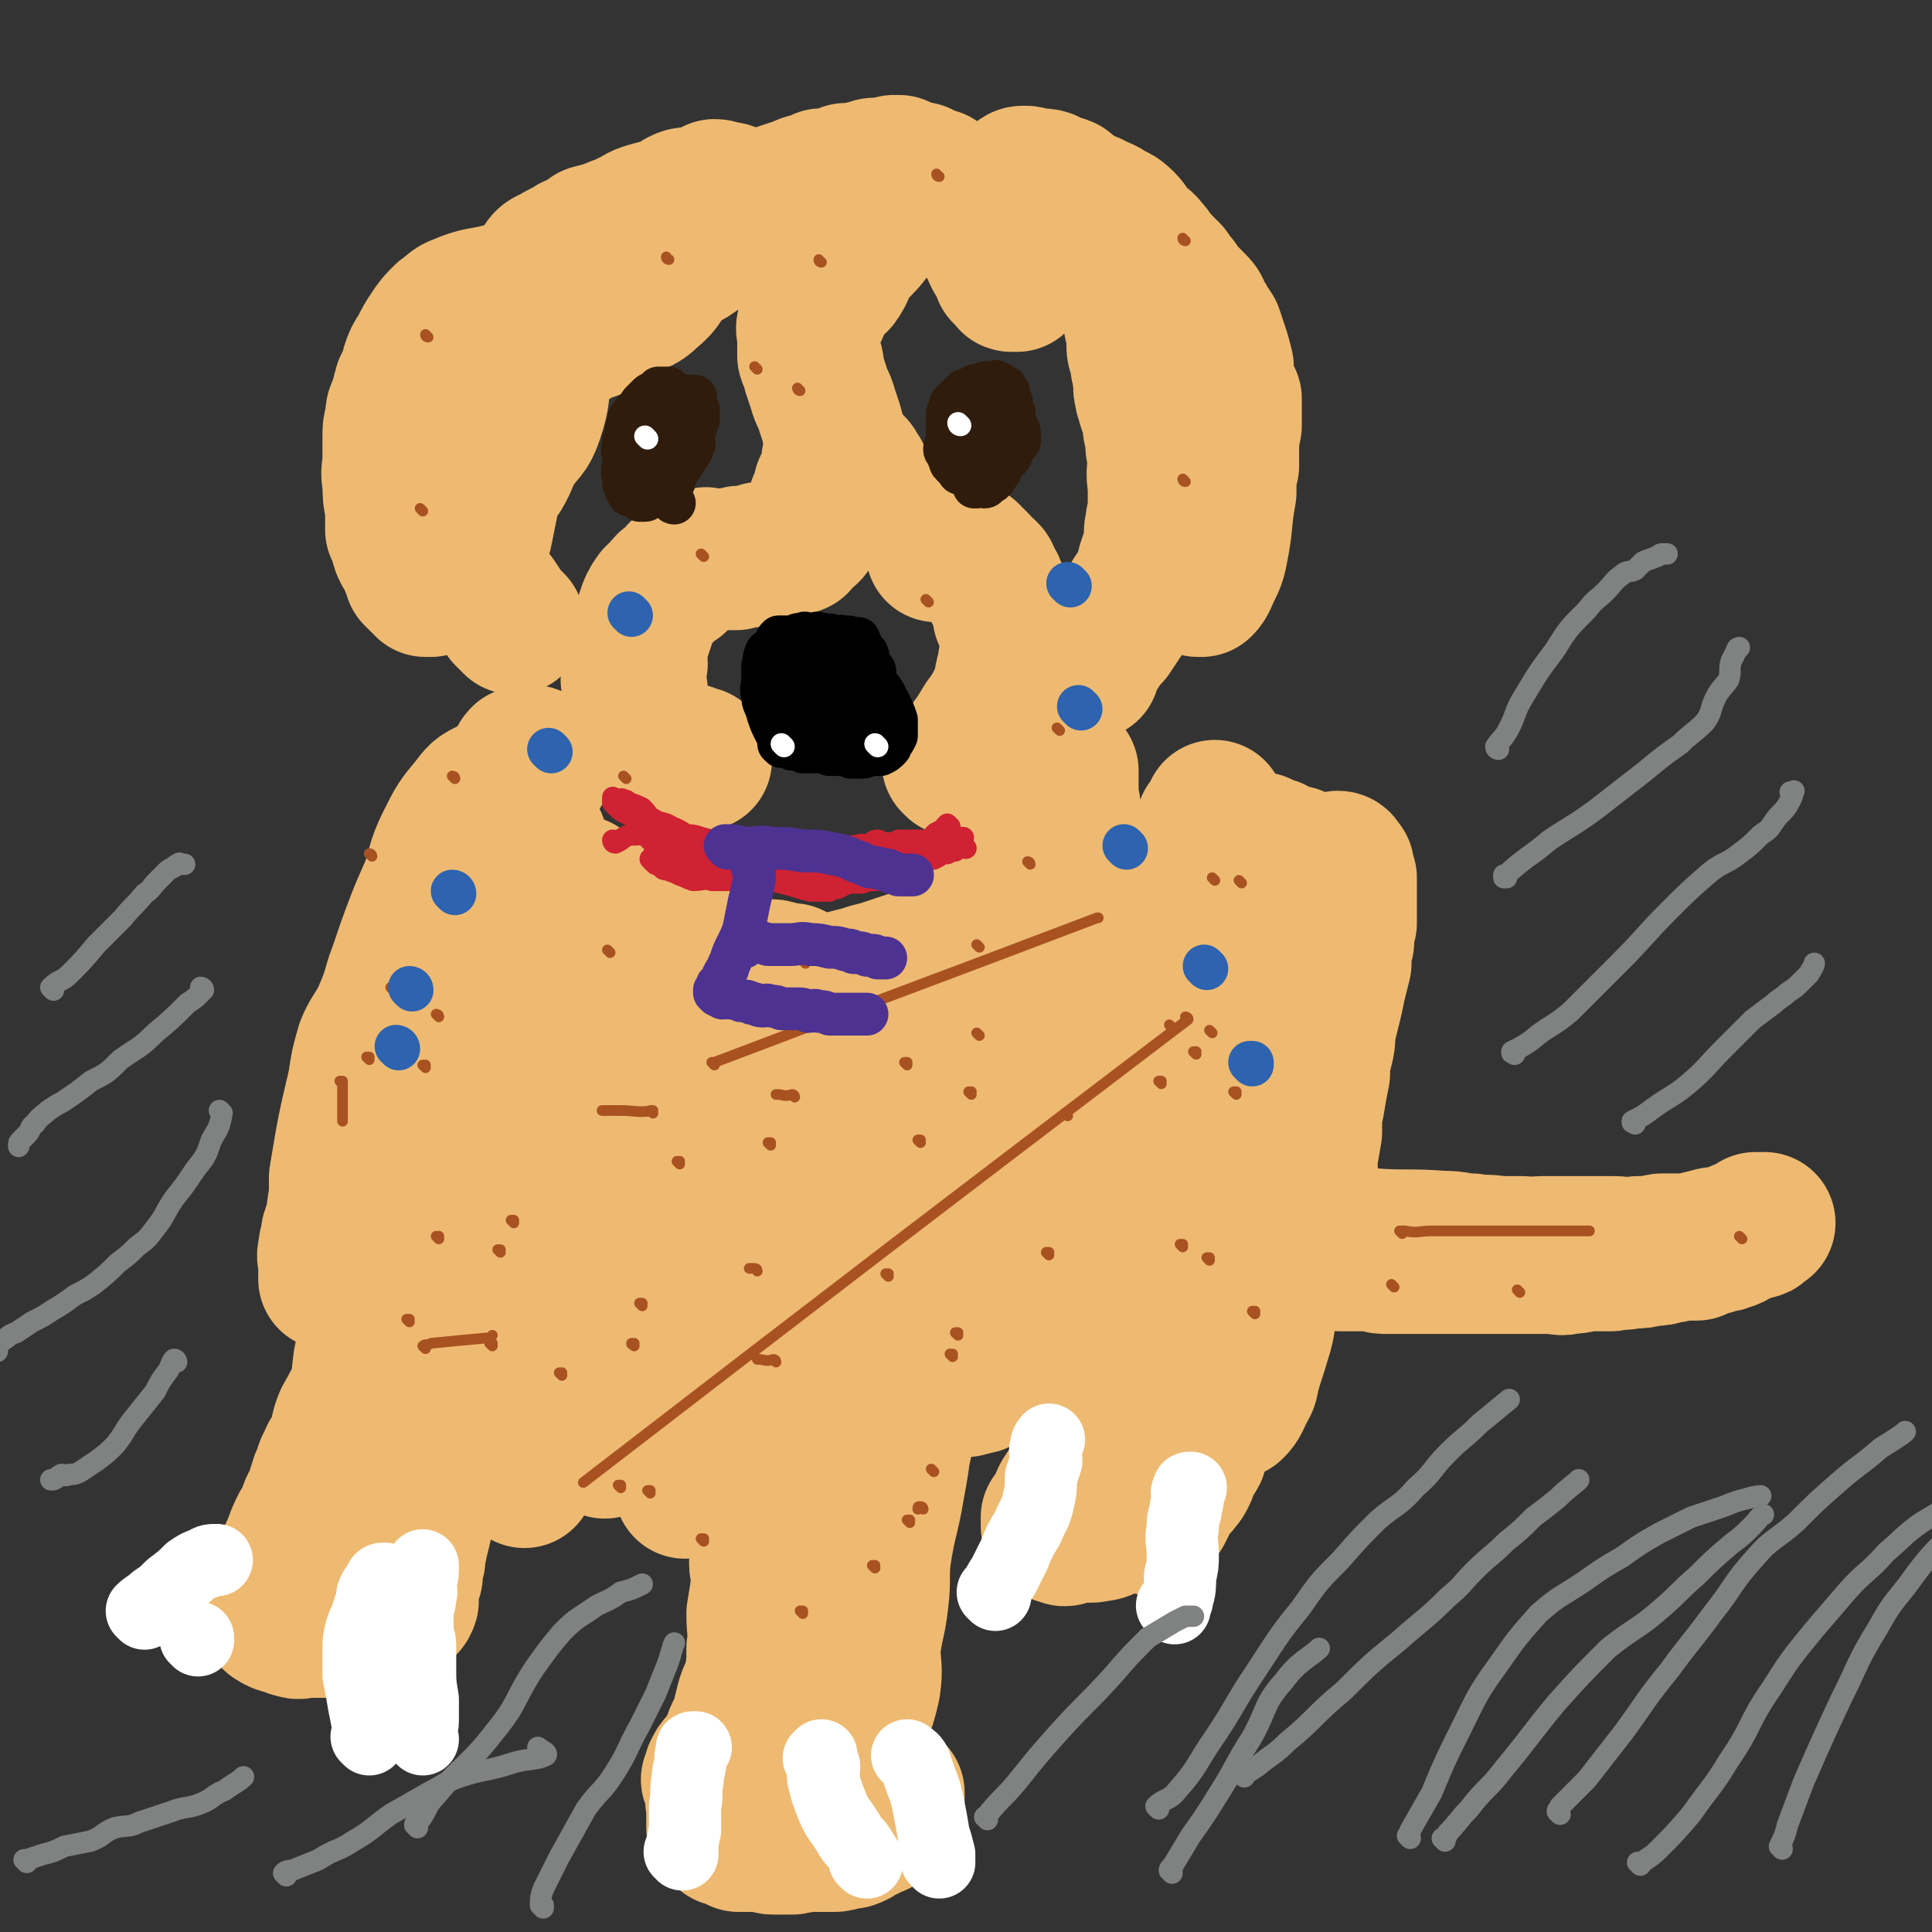 <svg viewBox='0 0 722 722' version='1.1' xmlns='http://www.w3.org/2000/svg' xmlns:xlink='http://www.w3.org/1999/xlink'><rect x="0" y="0" width="722" height="722" fill="#333333" stroke="none"/><g fill='none' stroke='#EEBA71' stroke-width='53' stroke-linecap='round' stroke-linejoin='round'><path d='M306,654c0,0 -1,-1 -1,-1 0,0 0,0 1,0 0,0 0,0 0,0 0,1 -1,0 -1,0 0,0 0,0 1,0 0,0 0,0 0,0 1,-4 2,-4 3,-9 2,-7 2,-7 4,-14 3,-8 2,-8 5,-16 2,-6 2,-6 4,-13 2,-8 2,-9 4,-17 3,-10 3,-10 6,-20 3,-12 2,-12 5,-25 2,-9 2,-9 4,-18 1,-6 1,-6 3,-12 1,-5 1,-5 2,-10 1,-4 2,-4 2,-7 0,-3 0,-3 0,-6 -1,-1 -1,-2 -2,-3 0,-1 -1,0 -2,-1 -1,0 -1,0 -2,0 0,0 0,0 0,0 0,1 0,0 -1,0 0,0 0,0 0,0 -2,2 -2,2 -3,3 -4,4 -5,4 -7,9 -4,9 -2,9 -5,19 -3,9 -3,9 -7,17 -3,9 -3,9 -7,18 -3,7 -3,7 -6,14 -3,6 -3,6 -6,13 -2,5 -3,5 -5,10 -2,7 -2,7 -3,13 -2,9 -1,9 -3,17 -1,5 -2,5 -3,11 -1,5 -1,5 -3,10 -1,4 -2,4 -4,7 -2,4 -3,4 -5,8 -1,2 -1,3 -2,5 -1,2 -2,1 -3,3 -1,1 -1,1 -2,3 0,1 0,1 0,2 0,1 0,1 0,1 0,0 0,0 0,0 0,1 -1,0 -1,0 0,0 1,1 2,0 2,-1 2,-2 3,-4 2,-2 3,-1 4,-4 7,-8 7,-8 12,-17 6,-9 6,-9 10,-19 4,-8 3,-8 6,-17 1,-6 1,-6 2,-13 2,-6 2,-6 3,-13 3,-13 3,-13 6,-27 2,-10 2,-10 4,-20 2,-9 3,-9 5,-18 2,-9 3,-9 5,-18 1,-7 1,-7 3,-14 1,-5 1,-5 2,-11 0,-4 1,-4 1,-9 0,-2 0,-2 -1,-5 -1,-1 -1,-1 -3,-3 0,0 0,-1 -1,-1 -1,0 -1,0 -2,0 0,0 0,0 0,0 -1,1 -1,1 -2,1 -2,1 -2,1 -3,3 -3,5 -3,5 -6,10 -4,7 -5,6 -8,13 -4,5 -5,5 -6,11 -3,9 -2,9 -3,18 -1,8 -1,8 -3,16 -1,7 -1,7 -3,14 -1,6 -1,6 -3,13 -1,6 -1,6 -2,11 -2,6 -1,6 -2,12 -1,5 -1,5 -2,10 0,3 1,3 1,6 -1,7 -1,7 -2,13 0,7 1,7 0,13 0,6 0,6 -1,12 -1,4 -2,4 -3,8 -1,4 -1,4 -2,8 -1,3 -2,3 -3,7 -1,3 -1,3 -2,6 -1,3 -1,3 -2,6 0,2 0,2 -1,4 -1,2 -1,2 -1,4 -1,2 0,2 0,4 0,2 0,2 0,3 0,1 0,1 0,3 0,0 0,0 0,1 0,0 0,0 0,1 0,0 0,0 0,0 0,1 0,1 1,1 0,0 1,0 1,0 1,1 1,1 1,2 1,0 1,0 2,0 1,1 1,1 3,2 1,0 1,0 3,0 2,0 3,0 5,0 3,0 3,1 5,1 3,0 3,0 6,0 2,0 2,0 4,-1 3,0 3,0 6,0 3,0 3,0 6,0 2,0 2,0 4,-1 3,0 3,0 5,-1 1,-1 1,-1 2,-2 2,0 2,0 3,-1 1,-1 1,0 3,-1 0,-1 0,-1 1,-2 0,-1 0,-1 1,-1 1,-1 1,-1 1,-2 1,-1 1,-1 2,-2 0,-1 0,-1 1,-2 0,0 0,0 0,-1 0,-1 0,-1 0,-1 0,-1 0,-1 0,-1 0,0 0,0 0,0 0,0 -1,0 -1,0 0,0 0,0 1,0 0,0 0,0 0,0 -1,0 -1,0 -1,0 0,0 0,0 0,0 -1,1 -1,1 -2,2 -1,1 -1,1 -2,2 -1,1 -1,2 -2,3 -2,2 -2,2 -4,3 -2,1 -2,1 -3,1 -2,2 -1,2 -3,3 -1,0 -1,0 -3,0 0,0 0,0 -1,0 0,0 0,0 0,0 0,0 0,0 0,0 0,0 -1,0 -1,0 0,-2 1,-2 2,-3 0,-2 0,-2 0,-4 1,-3 1,-3 2,-6 0,-3 1,-3 1,-6 2,-8 2,-8 3,-17 2,-9 3,-9 5,-18 1,-7 0,-7 0,-14 1,-9 2,-9 3,-18 1,-8 0,-9 1,-17 2,-13 3,-13 5,-25 2,-11 2,-11 3,-23 1,-7 1,-7 2,-15 1,-5 1,-5 2,-10 1,-5 0,-5 1,-11 1,-6 1,-6 2,-12 1,-6 1,-6 2,-12 2,-11 1,-11 2,-22 1,-7 1,-7 2,-15 0,-5 0,-5 0,-10 1,-3 1,-3 2,-6 0,-4 -1,-4 0,-8 0,-5 1,-5 3,-10 0,-3 0,-3 1,-7 1,-4 1,-4 1,-7 1,-3 0,-3 1,-6 0,-3 0,-3 0,-5 0,-2 0,-2 0,-4 -1,-1 0,-1 0,-2 -1,-1 -2,-1 -3,-1 -1,-1 -1,-1 -2,0 0,0 -1,0 -1,0 -2,3 -2,4 -4,7 -2,6 -3,5 -5,11 -5,11 -4,11 -8,22 -3,11 -2,11 -6,22 -2,8 -3,8 -6,17 -3,6 -2,7 -5,14 -2,6 -2,6 -4,12 -2,3 -2,4 -3,7 -2,3 -2,3 -3,6 -1,1 0,2 -1,2 -1,1 -1,0 -2,0 0,0 0,0 0,0 1,1 0,0 0,0 0,-1 0,-1 1,-1 1,-3 1,-3 2,-5 0,-2 0,-2 1,-5 1,-3 1,-3 2,-7 1,-7 1,-7 2,-14 1,-7 2,-7 3,-14 0,-5 -1,-5 -1,-10 -1,-4 0,-4 0,-8 0,-4 0,-4 0,-7 0,-2 0,-2 0,-5 0,-4 -1,-4 0,-7 0,-3 0,-3 1,-5 0,-3 0,-3 0,-6 0,-2 0,-2 0,-4 -1,-1 -1,-1 -2,-2 0,-1 0,-1 -1,-2 0,-1 -1,0 -1,0 -1,-1 -1,0 -2,0 -1,0 -1,-1 -1,0 -2,0 -3,0 -4,1 -4,2 -4,2 -7,6 -3,4 -3,4 -5,9 -3,6 -3,6 -5,12 -3,8 -2,8 -3,16 -2,6 -1,6 -3,12 -2,6 -3,6 -5,12 -2,6 -1,6 -3,12 -1,5 -2,5 -3,10 -1,5 -1,5 -2,10 -1,4 -1,4 -2,8 -1,8 0,8 -1,15 -1,5 -1,5 -2,11 0,5 0,5 0,10 -1,4 -1,4 -2,7 0,3 0,3 -1,6 -1,2 -1,2 -1,4 -1,2 -1,2 -2,3 0,1 0,1 0,2 -1,1 -2,2 -2,2 2,-3 3,-4 5,-8 3,-7 4,-7 7,-14 1,-6 0,-6 1,-12 2,-7 2,-7 3,-15 1,-7 1,-7 2,-13 0,-8 0,-8 1,-16 1,-13 3,-13 4,-25 1,-8 0,-8 0,-15 0,-7 0,-7 0,-14 -1,-4 -1,-4 -2,-8 -1,-4 -1,-4 -1,-8 -1,-3 0,-3 -2,-6 -1,-2 -2,-2 -4,-3 -2,-1 -2,-1 -3,-2 -2,-1 -2,0 -5,-1 0,0 0,0 0,0 -2,2 -2,2 -3,5 -4,6 -5,6 -8,13 -3,10 -1,11 -4,21 -2,8 -3,7 -5,15 -3,8 -2,8 -4,16 -1,7 -2,7 -4,14 -1,6 -2,6 -3,12 -1,4 -1,4 -1,9 -1,6 -1,6 -2,11 0,5 0,5 0,10 -1,4 -1,4 -2,7 0,3 0,3 0,6 0,2 0,2 0,4 0,1 0,1 0,2 0,0 0,0 0,-1 0,0 0,0 0,0 0,-3 -1,-3 0,-6 0,-2 0,-2 1,-5 1,-5 0,-5 1,-10 1,-8 2,-7 4,-15 1,-8 0,-8 1,-16 1,-13 2,-13 3,-25 0,-11 0,-11 1,-22 1,-8 0,-8 1,-16 1,-8 2,-8 3,-16 1,-5 1,-5 1,-11 0,-3 0,-3 0,-6 -1,-2 0,-3 -2,-3 -2,-1 -2,0 -5,0 -2,-1 -2,-2 -4,0 -5,3 -6,3 -9,8 -6,10 -4,12 -9,23 -4,10 -4,10 -8,21 -3,9 -3,9 -4,18 -1,7 1,8 1,15 0,7 2,7 1,13 -1,5 -5,5 -6,10 -1,3 1,3 2,6 0,4 0,4 0,7 0,5 0,5 0,9 0,3 0,3 0,7 0,3 0,3 0,7 0,2 0,2 0,4 0,2 -1,3 0,5 1,1 2,0 3,1 1,1 0,1 -1,2 0,0 1,0 1,-1 1,0 1,0 1,-1 0,-1 0,-1 0,-3 -1,-3 -2,-4 -1,-7 0,-5 0,-5 2,-9 2,-3 3,-3 5,-6 2,-2 2,-2 3,-5 2,-5 3,-5 4,-10 2,-5 2,-5 4,-11 1,-5 2,-5 3,-10 1,-5 0,-5 1,-10 0,-5 1,-5 1,-11 0,-3 0,-3 0,-7 0,-3 0,-3 0,-6 -1,-1 -1,-2 -2,-3 0,0 -1,0 -1,0 -1,1 0,1 0,2 -1,0 -1,0 -2,0 -1,1 -2,1 -3,2 -1,1 0,2 -1,4 -2,3 -3,3 -4,6 -2,4 -2,5 -3,9 -2,4 -1,4 -3,8 -1,4 -2,4 -3,8 -1,3 0,3 0,6 -1,2 -1,2 -1,5 0,3 0,3 0,5 0,2 0,2 0,4 0,2 1,2 1,3 0,2 -1,2 -1,5 0,2 1,2 1,4 0,3 -1,3 -2,5 0,3 1,3 1,5 0,3 0,3 0,6 0,2 0,2 0,4 0,2 1,2 1,4 0,2 0,2 -1,4 -1,2 -1,2 -3,4 0,0 0,0 -1,1 -1,1 -1,1 -2,2 0,0 0,1 0,1 1,-2 2,-2 3,-5 2,-5 2,-5 3,-11 1,-4 -1,-5 0,-9 0,-6 1,-5 1,-11 0,-6 -1,-6 -1,-13 0,-7 1,-7 1,-14 0,-13 -1,-13 0,-26 0,-11 1,-10 2,-21 0,-8 0,-8 0,-15 0,-6 0,-6 0,-12 0,-6 0,-6 0,-13 0,-4 0,-4 -1,-8 -1,-3 -2,-3 -3,-6 0,-1 2,-2 2,-2 0,-1 -1,0 -1,0 0,0 1,-1 1,0 0,0 -1,0 -1,0 -2,1 -2,1 -4,2 -5,2 -6,1 -10,5 -6,7 -6,7 -10,15 -7,12 -8,11 -13,24 -3,8 -1,8 -3,17 -2,8 -2,8 -3,17 -1,7 -1,7 -2,14 -1,6 -1,6 -1,12 -1,4 -1,4 -1,9 0,7 0,7 0,14 0,6 0,6 0,12 0,6 0,6 0,11 -1,6 -1,6 -1,11 -1,5 0,5 0,10 0,5 0,5 0,9 -1,3 -1,3 -2,7 0,2 1,2 1,5 0,2 0,2 0,4 0,2 -1,2 -1,4 0,1 0,1 0,1 0,2 0,2 0,3 0,0 -1,0 -1,0 0,0 0,0 0,0 0,1 -1,0 -1,0 0,0 1,0 1,0 1,-1 1,-1 1,-2 1,-3 1,-3 2,-5 1,-2 1,-2 1,-4 1,-5 1,-5 2,-9 2,-9 3,-9 4,-18 1,-9 1,-9 1,-18 0,-8 -1,-8 -1,-15 -1,-7 0,-7 0,-14 0,-7 0,-7 0,-13 0,-5 1,-5 0,-10 -1,-3 -2,-2 -3,-5 -1,-2 0,-3 -1,-4 -1,-1 -2,-1 -4,-1 0,0 0,-1 0,-1 -1,1 -1,1 -2,2 0,0 0,0 0,0 -1,0 -1,0 -2,1 -2,2 -2,2 -3,5 -3,5 -4,5 -6,10 -3,8 -2,9 -4,18 -1,9 -1,9 -2,18 -1,7 -2,7 -3,14 -1,6 -1,6 -1,11 0,5 0,5 0,10 0,4 -1,4 -1,9 0,3 0,3 0,7 -1,3 -1,4 -2,7 0,2 -1,1 -1,3 -1,2 0,3 -2,4 0,2 -1,1 -2,2 -1,1 -1,1 -3,1 0,1 0,1 -1,1 0,0 0,0 0,0 0,0 0,0 0,0 -1,0 -1,0 -2,0 0,0 0,0 -1,0 0,0 0,0 0,0 -1,0 -1,0 -1,0 -1,0 -1,1 -1,0 0,0 0,0 0,-1 0,0 0,0 0,0 0,-2 -1,-2 0,-3 1,-3 1,-3 2,-5 1,-3 1,-3 3,-6 1,-3 1,-3 3,-6 1,-2 1,-2 3,-4 1,-3 1,-3 2,-6 2,-5 3,-5 4,-10 1,-5 1,-5 2,-11 1,-4 1,-4 1,-8 1,-3 1,-3 1,-6 0,-2 0,-2 0,-4 0,0 -1,0 -1,-1 -1,0 -1,0 -1,0 -1,1 0,1 0,1 0,1 -1,1 -1,1 -2,3 -2,3 -3,6 -1,3 0,4 -1,7 -1,3 -3,2 -4,6 -2,3 -1,3 -3,7 -1,3 -1,3 -2,7 -2,3 -2,3 -3,7 -1,3 -2,2 -3,5 -1,2 -1,2 -2,5 -1,2 -1,2 -2,5 -1,2 -1,2 -3,4 -1,2 -1,2 -1,4 -1,2 -1,2 -2,4 -1,1 -1,1 -2,2 0,2 1,2 1,4 0,1 0,1 0,3 0,0 0,0 0,0 0,1 1,1 1,2 1,0 1,1 2,1 1,1 1,0 3,0 2,1 1,2 3,2 2,1 2,0 5,0 2,0 2,0 4,0 2,0 2,0 4,0 2,0 2,0 4,0 2,0 2,1 4,0 2,0 2,0 4,-1 2,-1 2,-1 4,-1 2,-1 1,-2 3,-2 1,0 2,1 3,0 1,0 1,-1 3,-2 1,0 0,-1 1,-1 1,-1 1,0 2,-1 0,0 1,0 1,-1 1,-1 0,-1 0,-3 1,-2 0,-2 1,-4 0,-2 1,-2 1,-4 0,-5 -1,-5 -1,-10 -1,-8 0,-8 0,-17 -1,-11 -1,-11 -2,-21 0,-8 -1,-8 -1,-16 -1,-8 -1,-8 -2,-15 0,-7 1,-7 1,-14 0,-6 -1,-6 -2,-12 0,-5 1,-5 1,-10 0,-4 -1,-4 0,-8 0,-6 1,-6 1,-13 1,-6 0,-6 1,-12 0,-4 1,-4 1,-8 1,-5 0,-5 1,-9 0,-4 0,-4 1,-9 1,-3 1,-3 2,-7 0,-3 0,-3 1,-5 1,-3 1,-3 1,-6 1,-4 1,-4 3,-7 1,-4 2,-4 3,-8 1,-5 1,-5 2,-11 1,-6 1,-6 2,-12 1,-4 1,-4 2,-8 2,-5 1,-5 3,-9 1,-5 2,-4 4,-8 1,-4 1,-4 3,-7 2,-3 3,-2 4,-5 2,-3 2,-4 4,-7 1,-3 1,-3 3,-6 1,-2 1,-2 1,-4 1,-2 1,-2 1,-4 0,-2 -1,-2 -2,-3 0,-1 0,0 -1,-1 -1,-1 0,-1 -1,-2 -2,0 -3,0 -5,1 -4,2 -4,2 -7,6 -5,6 -5,6 -9,14 -4,8 -3,9 -6,17 -4,9 -4,9 -7,17 -3,8 -3,9 -6,17 -2,7 -2,7 -5,14 -3,6 -4,6 -6,11 -2,7 -2,7 -3,14 -4,17 -4,17 -7,35 0,2 0,2 0,4 0,6 -1,6 -1,11 -1,3 -1,3 -2,6 0,3 -1,3 -1,6 -1,3 0,3 0,6 0,1 0,1 0,2 0,1 0,2 0,3 0,0 0,0 0,0 1,0 1,0 2,-1 0,0 1,1 1,0 2,-1 1,-2 3,-3 1,-2 2,-1 2,-3 5,-9 4,-9 8,-19 2,-7 2,-7 4,-15 2,-7 1,-7 3,-14 1,-6 2,-6 4,-12 1,-3 0,-3 1,-6 2,-4 2,-4 3,-8 2,-3 2,-3 3,-6 2,-6 2,-6 3,-11 1,-7 1,-7 3,-13 1,-6 1,-6 3,-13 1,-5 1,-5 3,-11 0,-4 0,-4 1,-8 1,-5 2,-5 4,-9 2,-5 3,-5 5,-9 3,-4 3,-4 6,-8 3,-4 3,-5 6,-8 2,-3 3,-3 5,-6 2,-2 2,-3 3,-5 2,-2 3,-1 3,-3 1,-1 0,-1 -1,-3 -1,-1 -1,-1 -1,-1 -1,-1 -1,0 -2,0 0,0 0,0 -1,0 0,0 0,0 -1,0 0,0 -1,0 -1,0 -1,1 -1,2 -1,3 -1,2 -1,2 -1,4 0,2 0,2 0,4 0,3 -1,3 0,5 0,2 1,2 2,5 1,3 1,3 2,6 2,3 3,2 4,6 1,3 0,4 1,7 0,3 1,3 1,6 1,2 0,3 1,5 0,3 1,3 2,6 4,6 3,7 7,12 2,3 3,2 5,4 3,2 3,1 6,3 2,1 2,1 5,2 2,0 2,0 5,1 3,0 3,0 5,1 2,0 2,0 3,0 2,0 2,0 4,0 3,0 3,0 6,0 3,0 3,0 6,0 2,0 2,0 5,0 3,0 3,0 6,0 2,0 2,0 5,0 2,0 2,0 4,0 2,0 2,0 4,0 2,0 2,0 4,0 2,0 2,-1 4,0 1,0 1,0 2,1 1,0 1,0 2,0 1,0 1,0 1,0 1,0 1,0 1,0 0,0 -1,0 -1,0 -3,0 -3,0 -6,0 -4,-1 -4,0 -8,-2 -7,-2 -7,-2 -14,-5 -7,-2 -7,-2 -13,-5 -7,-4 -7,-4 -15,-8 -5,-2 -5,-1 -10,-4 -2,-1 -2,-2 -4,-3 -2,-1 -2,-1 -4,-3 -2,-1 -2,0 -3,-2 -1,0 -1,-1 -2,-1 0,0 0,0 -1,1 0,0 -1,-1 -1,0 4,3 4,4 9,8 5,5 5,5 11,10 5,4 5,5 11,9 5,3 5,3 11,7 5,2 5,2 10,5 5,2 5,2 9,4 4,2 4,2 8,3 3,1 3,2 6,3 3,0 3,-1 6,0 3,0 2,0 5,1 1,0 1,0 2,0 2,0 2,0 3,0 2,0 2,0 3,0 2,0 2,0 4,0 3,0 3,0 5,0 2,0 3,0 5,0 2,-1 2,-1 4,-1 2,-1 2,-1 4,-2 2,0 2,0 4,0 2,-1 2,-1 4,-2 2,0 2,0 4,-1 3,-1 3,-1 5,-2 3,-2 3,-2 5,-3 2,-2 2,-2 5,-4 2,-2 2,-2 4,-4 2,-2 2,-2 4,-5 3,-3 2,-3 5,-6 2,-2 2,-1 4,-4 2,-2 1,-2 3,-5 1,-2 2,-1 3,-3 1,-2 1,-2 2,-4 1,-1 2,-1 3,-3 0,0 1,0 1,-1 1,-1 1,-1 2,-2 0,-1 0,-1 1,-2 0,0 0,0 1,-1 0,-1 0,-1 0,-1 -1,0 -1,0 -1,1 -6,2 -6,1 -11,4 -7,6 -6,7 -13,13 -7,7 -7,7 -16,12 -7,4 -7,3 -15,6 -8,3 -8,3 -15,5 -6,1 -6,1 -12,2 -4,1 -4,1 -8,1 -3,1 -3,1 -6,2 0,0 0,0 -1,0 0,-1 -1,0 -1,0 0,0 1,0 2,0 0,0 0,0 1,0 2,-1 2,-1 4,-1 2,-1 2,-1 5,-2 4,0 4,0 7,-1 4,-1 4,-1 8,-2 4,-1 4,-1 7,-2 4,-1 4,-1 7,-2 3,-1 3,-1 6,-2 3,-1 3,-1 6,-2 2,-1 3,-1 5,-1 3,-1 2,-1 5,-2 2,-1 2,-1 4,-1 2,-1 2,-1 4,-2 2,0 2,0 3,-1 1,-1 1,-1 3,-1 1,-1 1,-1 3,-2 2,-1 2,-1 3,-2 3,-2 3,-1 5,-3 1,-1 1,-2 2,-3 1,-1 1,-2 3,-3 2,-1 2,0 4,-1 1,-1 1,-1 2,-2 0,-2 0,-2 1,-3 1,-1 1,-1 2,-2 2,-1 2,-1 3,-3 1,-1 1,-1 1,-3 1,-1 1,-1 2,-2 0,-2 0,-2 0,-3 0,-2 0,-2 0,-3 0,-2 0,-2 0,-3 0,-2 0,-2 0,-4 0,-2 0,-2 0,-4 0,-1 0,-1 0,-2 0,-2 0,-2 0,-4 0,-2 0,-2 0,-3 0,-2 0,-2 0,-3 0,-1 0,-1 0,-2 0,0 0,0 0,-1 0,-1 0,-1 0,-1 0,0 0,0 0,0 0,1 0,1 0,2 0,2 -1,2 0,5 0,5 1,5 1,10 1,8 1,8 2,16 0,7 0,7 1,14 1,15 1,15 2,30 1,4 1,4 2,8 0,4 0,4 1,8 0,4 0,4 0,8 0,6 0,6 0,11 -1,9 0,9 -1,18 -1,7 -2,7 -3,15 -1,5 0,6 -2,11 -1,6 -2,6 -4,11 -2,5 -2,5 -4,9 -2,4 -2,4 -4,8 -2,4 -1,4 -3,7 -2,4 -3,3 -5,7 -2,2 -1,3 -3,5 -1,3 -2,2 -4,4 -1,2 0,2 -1,3 -2,2 -3,1 -3,2 -1,1 0,1 0,2 -1,1 -2,0 -2,0 0,0 1,0 2,0 0,0 0,0 0,0 2,-3 2,-3 4,-7 4,-6 4,-6 6,-13 7,-21 7,-21 12,-42 3,-15 1,-15 4,-30 2,-11 3,-10 6,-21 2,-8 2,-8 4,-16 1,-5 1,-5 3,-10 0,-2 0,-2 0,-5 1,-4 2,-4 2,-8 0,-4 0,-4 0,-7 -1,-4 0,-4 0,-7 0,-2 0,-2 0,-4 0,-1 0,-1 0,-2 0,-1 0,-1 0,-2 -1,0 -2,-1 -2,0 -1,1 -1,1 -2,3 -3,8 -3,7 -6,15 -3,8 -3,9 -6,17 -2,7 -2,6 -4,13 -2,6 -1,6 -2,13 -1,5 -1,5 -2,10 -1,8 0,8 -1,16 -1,7 -1,8 -2,15 0,6 -1,6 -2,13 -1,5 -1,5 -2,9 -1,6 -1,6 -2,11 -1,5 -1,5 -3,10 -1,4 -2,4 -3,9 -1,3 0,3 -1,5 -1,4 -1,3 -2,7 -1,2 -1,2 -2,5 0,2 -1,2 -1,4 -1,2 -1,2 -2,4 0,2 0,2 -1,4 -1,1 -1,1 -1,3 -1,1 0,1 0,2 -1,1 -1,1 -1,1 -1,1 -1,1 -1,1 0,0 1,-1 2,-1 0,0 0,1 1,0 2,0 2,0 3,-2 2,-1 2,-1 3,-2 3,-2 3,-1 6,-2 2,-1 3,-1 5,-2 4,-1 4,-1 8,-3 3,-1 3,-1 7,-3 3,-1 3,-1 6,-2 3,-1 3,-2 6,-2 3,-1 3,-1 6,-2 2,-1 2,-1 5,-1 2,-1 2,-1 4,-1 2,0 2,0 4,0 1,0 1,0 1,0 1,0 1,0 2,0 1,1 1,1 2,1 2,1 2,0 3,0 1,1 0,1 1,2 1,0 1,0 3,0 0,1 0,1 1,2 1,0 1,0 1,1 2,1 2,1 3,3 1,1 1,1 2,3 1,2 1,2 2,5 0,3 0,3 0,7 0,3 0,3 0,7 0,4 0,4 0,7 -1,3 -1,3 -1,5 0,3 0,3 0,5 -1,2 -2,2 -3,4 -1,2 0,2 -1,4 -1,2 -1,2 -2,3 -1,2 -2,1 -3,3 -2,2 -2,2 -4,4 -2,2 -3,2 -5,3 -3,2 -3,2 -6,3 -3,2 -3,2 -7,3 -3,1 -3,2 -6,2 -3,1 -4,0 -7,0 -2,0 -2,1 -4,1 -1,1 -1,1 -3,0 -1,0 -1,0 -2,-1 -1,-1 -1,-1 -1,-2 0,-1 0,-1 0,-3 1,0 1,0 2,-1 1,-2 0,-2 1,-4 1,-2 1,-3 3,-5 1,-3 2,-2 4,-5 2,-4 1,-5 3,-9 2,-3 2,-3 4,-6 2,-2 2,-2 4,-5 1,-2 1,-2 3,-4 2,-2 2,-1 4,-3 1,0 1,-1 1,-1 2,1 2,1 3,2 1,0 1,0 1,0 0,1 -1,1 0,2 0,1 0,1 1,2 0,1 0,1 0,2 0,2 -1,2 0,4 0,2 0,2 1,4 0,2 0,2 1,4 0,2 0,2 1,5 0,2 -1,2 0,4 0,2 0,2 1,4 0,2 0,2 0,4 0,1 0,2 0,3 -1,1 -1,1 -2,3 0,0 1,0 1,1 0,1 -1,1 0,1 0,1 0,1 1,0 1,0 1,-1 1,-2 1,-1 1,-1 2,-2 3,-6 3,-6 6,-12 3,-10 3,-10 5,-19 2,-8 1,-8 3,-15 1,-7 3,-7 4,-14 2,-8 0,-8 2,-16 2,-11 3,-11 5,-22 3,-12 3,-12 4,-24 1,-8 1,-8 1,-17 0,-6 0,-6 1,-12 0,-2 -1,-2 0,-4 0,-4 0,-4 1,-9 0,-4 -1,-4 0,-8 0,-6 0,-6 1,-11 1,-6 1,-6 2,-11 0,-6 1,-6 1,-11 0,-5 0,-5 0,-10 -1,-4 0,-4 0,-7 -1,-3 -1,-3 -2,-6 -1,-1 -1,-1 -2,-3 0,0 -1,-1 -1,0 -1,0 -1,1 -1,3 -3,4 -3,4 -5,9 -2,10 -2,10 -4,19 -6,32 -7,32 -13,63 -1,9 0,9 0,19 -1,10 -1,10 -2,21 0,7 1,7 1,14 0,5 0,5 0,10 0,3 -1,3 0,6 0,0 0,1 0,1 1,0 1,0 2,0 0,0 0,0 0,0 0,1 -1,0 -1,0 1,-3 3,-3 4,-6 2,-7 1,-8 2,-15 2,-15 3,-14 4,-29 1,-9 0,-9 0,-18 0,-10 1,-10 2,-19 0,-6 -1,-6 -1,-12 0,-6 0,-6 1,-12 0,-7 1,-7 1,-15 0,-8 0,-8 0,-15 -1,-7 0,-7 0,-13 -1,-5 -1,-5 -1,-10 -1,-4 0,-4 0,-8 0,-3 0,-3 0,-7 0,-2 0,-2 0,-5 0,-2 0,-2 0,-4 0,-2 0,-2 0,-4 0,-1 0,-1 0,-2 0,-1 0,-1 0,-2 0,0 0,0 0,0 0,0 0,0 0,0 0,1 -1,1 0,3 0,3 0,3 1,6 0,5 0,5 1,10 1,7 1,7 1,13 1,5 1,5 2,10 1,4 1,4 1,9 1,4 1,4 2,9 0,3 0,3 1,6 1,3 1,3 2,6 0,2 -1,2 0,4 0,2 0,2 1,4 0,2 0,2 1,4 0,5 0,6 1,11 0,16 0,16 0,32 0,7 0,7 0,13 -1,6 -1,6 -1,12 -1,6 -1,6 -2,12 0,6 -1,6 -1,11 -1,5 0,5 0,10 -1,4 -1,4 -1,9 -1,4 -1,4 -2,8 0,3 1,3 1,7 -1,3 -1,3 -1,6 -1,3 0,3 0,5 -1,2 -2,2 -1,3 0,0 0,1 1,0 2,-2 2,-3 4,-7 2,-3 1,-3 2,-6 2,-7 2,-6 4,-13 2,-6 1,-6 3,-13 4,-12 6,-12 9,-24 3,-12 3,-12 5,-23 1,-3 0,-3 0,-6 1,-5 1,-5 2,-11 0,-6 0,-6 1,-11 1,-6 1,-6 2,-11 0,-4 0,-4 1,-8 1,-4 1,-4 1,-8 1,-4 1,-4 2,-8 1,-4 1,-4 2,-9 1,-4 1,-4 2,-8 0,-4 0,-4 1,-8 0,-4 0,-4 1,-7 0,-3 0,-3 0,-6 0,-2 0,-2 0,-4 0,-2 0,-2 0,-4 0,-1 0,-1 0,-3 -1,-1 -1,-1 -2,-2 0,-1 1,-1 1,-2 -1,-1 -1,-1 -1,-1 -1,0 0,0 0,0 0,0 0,0 0,0 0,0 0,-1 -1,-1 0,0 0,0 0,1 -1,0 -1,0 -1,0 -1,0 -1,0 -1,0 -1,0 -1,0 -1,0 -1,0 -1,0 -1,0 -1,0 -1,0 -1,0 -1,0 -1,0 -1,0 -1,0 -1,0 -1,0 -1,0 -1,0 -1,0 -1,0 -1,0 -1,0 -1,0 -1,0 -2,0 0,-1 0,-1 0,-1 -1,-1 -1,0 -2,0 0,0 -1,0 -1,0 -1,-1 -1,-1 -2,-2 0,0 0,1 -1,1 -1,-1 -1,-1 -1,-1 -1,-1 -1,0 -2,0 -1,-1 -1,-1 -1,-1 -2,-1 -2,-1 -3,-2 -1,0 -1,0 -2,0 -1,-1 -1,-1 -3,-2 -1,0 -1,1 -2,1 -2,-1 -1,-2 -2,-2 -1,-1 -1,0 -2,0 -1,-1 0,-1 -1,-1 -1,-1 -1,-1 -3,-2 0,0 0,1 -1,1 -1,-1 -1,-1 -1,-1 -1,-1 -1,-2 -2,-2 0,0 -1,1 -1,1 -1,-1 -1,-1 -2,-2 0,0 0,1 0,1 -1,0 -1,0 -1,0 0,0 0,0 0,0 -1,0 -1,0 -1,0 0,0 0,0 0,0 0,0 -1,-1 -1,-1 0,0 0,0 1,1 0,0 0,0 0,0 0,0 0,0 0,1 0,3 0,3 0,6 0,5 0,5 0,9 0,4 0,4 0,8 0,4 0,4 0,8 0,5 0,5 0,9 0,3 0,3 0,6 0,4 0,4 0,8 0,2 0,2 0,5 0,3 0,3 0,6 0,3 0,3 0,6 0,2 0,2 0,4 0,2 0,2 0,5 -1,4 -2,4 -2,9 -1,1 0,1 0,2 0,1 0,1 0,2 0,1 0,1 0,1 0,0 -1,0 0,0 0,1 0,1 1,1 0,1 0,0 1,0 0,0 0,0 1,0 0,0 0,0 1,0 0,0 0,0 1,0 1,0 1,0 2,0 0,0 0,0 1,0 0,0 0,0 1,0 0,0 0,0 1,0 0,0 0,0 0,0 0,0 0,0 1,0 0,1 1,1 1,2 2,6 1,6 3,13 1,5 0,5 1,11 2,5 2,5 3,10 2,4 2,4 4,8 1,3 1,3 3,6 1,3 1,3 3,5 1,2 1,2 3,4 1,1 1,1 3,2 0,1 0,2 1,2 2,1 2,0 3,0 1,1 1,1 2,1 1,1 1,0 3,0 1,0 1,0 2,0 3,1 3,1 5,2 3,0 3,0 6,0 3,0 3,0 6,0 3,1 3,1 6,1 3,0 3,0 6,0 1,0 1,0 2,0 3,0 3,0 5,0 2,0 2,0 4,0 3,0 3,0 6,0 2,0 2,0 5,0 2,0 2,0 5,0 2,0 2,0 4,0 3,0 3,0 6,0 2,0 2,0 4,0 3,0 3,0 6,0 3,0 3,0 7,0 4,0 4,1 7,0 5,0 4,-1 9,-1 4,0 4,0 7,0 4,-1 4,0 7,-1 4,0 4,0 8,-1 3,0 3,0 6,-1 3,0 3,-1 6,-1 3,0 3,0 5,0 2,-1 2,-1 4,-2 2,0 2,0 4,-1 2,0 2,0 4,-1 1,0 1,0 2,-1 2,-1 2,-1 3,-2 2,0 2,0 3,-1 1,0 1,0 2,0 1,0 1,0 2,-1 0,0 0,-1 1,-1 0,0 1,0 0,0 0,1 -1,0 -2,0 -1,0 -1,0 -1,0 -1,1 -1,1 -2,2 0,0 0,1 -1,1 -2,0 -2,0 -3,0 -2,1 -2,1 -5,2 -3,1 -3,0 -6,1 -4,1 -4,1 -8,2 -5,0 -5,0 -10,0 -5,1 -5,1 -9,1 -5,1 -5,0 -9,0 -4,0 -4,0 -8,0 -4,0 -4,0 -8,0 -2,0 -2,0 -5,0 -3,0 -3,0 -6,0 -3,0 -3,1 -7,0 -4,0 -4,0 -9,0 -5,-1 -5,0 -10,-1 -5,0 -5,-1 -11,-1 -14,-1 -14,0 -27,-1 -4,0 -4,0 -9,-1 -4,0 -4,0 -8,-1 -3,0 -3,1 -7,0 -2,0 -2,-1 -5,-1 -3,-1 -3,-1 -6,-2 -1,0 -1,-1 -2,-2 -1,0 -1,0 -2,-1 0,0 0,0 -1,-1 -1,-1 -1,-1 -1,-2 -1,-2 -1,-2 -2,-3 -1,-2 0,-2 -1,-5 -1,-2 -1,-2 -2,-4 0,-2 -1,-2 -1,-4 0,-2 0,-2 0,-5 -1,-1 -2,-1 -2,-2 0,-2 0,-2 1,-4 0,-1 0,-1 0,-2 -1,-1 -1,-1 -1,-2 -1,-1 0,-1 0,-2 0,0 0,-1 0,-1 '/><path d='M407,250c0,0 -1,-1 -1,-1 0,0 0,0 1,1 0,0 0,0 0,0 0,0 -1,-1 -1,-1 0,0 0,0 1,1 0,0 0,0 0,0 0,0 -1,0 -1,-1 0,-1 1,-1 2,-2 1,-2 1,-2 3,-5 2,-3 2,-3 4,-5 2,-3 2,-3 4,-6 2,-4 2,-4 4,-7 2,-4 3,-3 4,-6 2,-3 1,-4 2,-7 1,-3 1,-3 2,-6 0,-2 1,-2 1,-4 0,-2 -1,-2 0,-4 0,-4 1,-4 1,-7 0,-5 0,-5 0,-9 -1,-5 0,-5 0,-10 -1,-4 -1,-4 -1,-8 -1,-3 -1,-3 -1,-6 -1,-3 -1,-3 -2,-6 0,-2 -1,-2 -1,-4 -1,-3 0,-3 0,-5 -1,-2 -1,-2 -1,-4 -1,-1 0,-2 0,-3 -1,-3 -2,-3 -2,-6 0,-2 1,-2 1,-4 -1,-2 -1,-2 -2,-4 0,-2 0,-2 0,-4 -1,-2 -1,-2 -2,-3 0,-2 0,-2 0,-3 -1,-2 -1,-2 -1,-3 -1,-2 -1,-2 -2,-3 -1,-1 -1,-1 -2,-2 -1,-1 -1,-1 -2,-3 0,0 1,-1 1,-1 -1,-1 -1,-1 -2,-2 0,-1 0,-1 1,-1 0,0 0,0 1,0 1,0 1,0 2,0 1,0 1,0 3,1 1,1 1,1 2,1 3,1 3,1 6,2 2,1 2,1 4,2 3,2 3,2 5,4 3,2 3,2 5,4 1,1 1,1 3,3 2,2 2,2 3,5 2,2 1,2 2,4 1,4 1,4 2,8 2,6 2,6 3,12 1,6 0,6 1,13 1,5 1,5 2,10 0,4 0,4 0,9 -1,2 -1,2 -1,4 -1,3 0,3 0,6 -1,4 -1,4 -2,7 -1,3 -1,3 -2,6 0,3 0,3 -1,6 -1,3 0,3 -1,5 -1,3 -2,2 -3,5 -1,1 0,1 0,2 -1,1 -1,1 -2,2 0,1 0,1 1,1 0,1 -1,1 0,1 0,0 0,0 1,0 1,-1 1,-1 2,-3 2,-5 3,-5 4,-11 2,-10 1,-10 3,-21 0,-8 0,-8 1,-16 0,-4 0,-4 1,-9 0,-5 0,-5 0,-10 -1,-2 -1,-2 -2,-4 -1,-4 -1,-4 -1,-8 -1,-4 -1,-4 -2,-7 -1,-3 -1,-3 -2,-6 -2,-3 -2,-3 -4,-6 -1,-2 -1,-2 -3,-4 -1,-2 -2,-2 -4,-4 -1,-2 -1,-2 -2,-4 -2,-2 -2,-2 -3,-4 -2,-2 -2,-2 -4,-4 -2,-2 -2,-3 -4,-5 -2,-3 -3,-2 -5,-5 -2,-2 -2,-3 -4,-5 -3,-3 -3,-2 -6,-4 -3,-2 -3,-1 -6,-3 -3,-1 -3,-1 -6,-3 -2,-1 -2,-1 -4,-3 -2,-1 -2,0 -4,-1 -2,-1 -2,-2 -5,-2 -1,0 -1,0 -2,0 -2,0 -2,-1 -4,-1 0,0 0,0 0,0 -1,0 -2,0 -2,1 -1,0 0,1 0,1 -1,1 -1,1 -2,1 -1,2 -1,2 -1,3 -1,1 0,1 0,3 -1,1 -1,1 -1,3 -1,2 -1,2 0,5 0,2 0,2 1,4 0,2 -1,2 0,4 0,2 0,2 1,4 0,2 -1,2 0,4 0,1 1,1 1,2 0,1 0,1 0,3 0,0 0,0 0,1 0,0 0,0 0,0 0,0 0,0 -1,0 0,-1 0,0 0,0 -1,0 -1,0 -1,0 -1,0 0,-1 0,-1 -1,-1 -1,-1 -1,-1 -1,-1 -1,-1 -2,-1 0,-1 0,-1 0,-2 -1,-1 -1,0 -1,-1 -1,-2 -1,-2 -2,-3 -1,-2 -1,-2 -1,-3 -1,-2 -1,-1 -2,-3 -1,-2 0,-2 -1,-4 -1,-1 -1,-1 -2,-3 -1,-1 -1,-1 -2,-2 -1,-2 -1,-2 -3,-3 -1,-2 -1,-2 -2,-3 -1,-1 -1,-1 -2,-2 -1,-1 -1,-1 -2,-1 -1,-1 -1,-1 -2,-2 -1,0 -1,-1 -2,-1 0,-1 0,-1 -1,-2 -1,0 -1,0 -1,0 -1,0 -1,0 -2,0 -1,0 -1,-1 -1,-1 -1,-1 -1,-1 -2,-1 0,-1 0,0 -1,0 -1,0 -1,0 -1,0 -1,0 -1,0 -2,0 -1,0 -1,1 -1,2 -2,2 -2,2 -3,4 -3,4 -3,4 -5,9 -3,4 -3,4 -6,8 -3,4 -4,4 -7,8 -3,4 -2,5 -5,9 -3,3 -4,3 -6,7 -1,2 -1,3 -2,5 -1,2 -2,2 -3,4 -1,2 0,3 0,5 0,2 0,2 0,4 0,1 0,1 0,3 0,0 0,0 0,0 0,1 1,0 1,1 1,2 1,3 1,5 1,3 1,3 2,6 1,4 2,4 3,8 1,3 1,3 2,6 1,3 0,4 1,7 2,5 2,5 5,10 0,2 0,2 1,3 0,1 1,1 1,1 1,1 0,1 1,2 0,1 0,0 1,1 0,0 0,0 0,0 0,0 0,1 1,1 0,0 0,0 1,0 1,0 1,0 1,0 0,-1 0,-1 0,-1 -1,-1 -1,-1 -1,-2 -1,-1 -1,-1 -2,-2 0,-1 0,-1 0,-2 -1,-1 -1,-2 -2,-3 0,0 0,0 -1,-1 -1,-1 -1,-1 -1,-1 -1,-1 -1,-1 -2,-1 -1,-1 -1,-1 -2,-1 0,-1 0,0 0,0 0,0 0,0 0,0 -1,0 -1,0 -1,1 0,0 0,0 0,0 -1,1 -1,1 -1,1 0,1 0,1 0,2 0,1 0,1 0,1 -1,2 -1,2 -1,4 -1,1 -1,1 -2,3 0,1 0,1 0,3 -1,2 -1,2 -2,3 0,2 0,2 0,3 -1,1 -1,1 -1,3 -1,1 -1,1 -2,3 0,1 0,1 -1,2 -1,0 -1,0 -2,1 0,1 0,1 -1,1 -1,1 -1,1 -1,2 -2,1 -2,0 -3,1 -2,0 -2,0 -3,1 -2,0 -2,1 -3,1 -1,1 -2,0 -3,1 -1,0 -1,-1 -3,0 -1,0 -1,1 -2,1 -1,0 -1,0 -2,0 -1,0 -1,0 -2,0 -1,0 -1,0 -2,1 -1,0 -1,0 -2,0 -1,0 -1,0 -2,0 -1,0 -1,0 -1,0 -2,0 -2,0 -3,0 0,0 0,0 0,0 -1,0 -1,0 -2,0 -1,0 -1,-1 -2,0 0,0 0,0 -1,1 -1,0 -1,-1 -1,0 -1,0 -1,1 -2,1 0,1 -1,0 -1,1 -1,0 -1,0 -2,1 -1,1 -1,1 -2,1 -1,2 0,2 -1,3 -2,1 -2,0 -3,1 -2,1 -1,2 -2,3 -2,1 -2,1 -3,2 -2,3 -2,3 -3,6 -1,3 -1,3 -2,6 -1,3 -1,3 -2,7 -1,3 0,3 0,6 -1,3 -2,3 -2,6 0,2 1,2 2,4 0,2 -1,3 0,5 0,1 0,1 1,3 0,2 0,2 1,3 0,1 1,1 1,2 1,1 1,2 2,3 0,0 0,0 1,1 0,0 1,0 1,1 1,1 1,1 2,2 0,0 1,-1 1,0 1,0 1,1 1,1 0,0 0,0 1,0 1,0 1,0 1,1 1,0 1,1 2,1 0,0 1,-1 1,0 1,0 1,0 2,1 0,0 1,-1 1,0 1,0 0,0 1,0 1,1 1,0 2,1 1,0 1,0 1,0 1,1 1,1 1,1 '/><path d='M357,286c0,0 -1,-1 -1,-1 0,0 0,0 1,1 0,0 0,0 0,0 0,0 -1,-1 -1,-1 0,0 0,0 1,1 0,0 0,0 0,0 0,0 -1,-1 -1,-1 0,0 0,0 1,1 0,0 0,0 0,0 2,-4 3,-4 5,-7 3,-4 3,-4 6,-9 3,-4 3,-4 6,-10 2,-4 1,-4 2,-8 1,-2 1,-2 1,-5 1,-2 1,-2 1,-4 0,-2 0,-2 0,-4 0,-1 0,-1 0,-3 0,0 0,0 0,-1 0,0 0,0 0,0 0,-1 0,-1 0,-2 -1,-1 -1,-1 -1,-2 -1,-1 -1,-1 -2,-1 0,-2 0,-2 0,-3 0,-2 -1,-2 -1,-3 -1,-2 -1,-2 -2,-3 -1,-2 0,-2 -1,-3 -1,-1 -1,-1 -2,-2 0,-1 1,-1 0,-2 -1,-1 -1,-1 -3,-2 0,-1 0,-1 -1,-2 -1,0 -1,0 -1,-1 -1,-1 -1,-1 -2,-2 -1,0 -1,0 -2,0 -1,0 -1,0 -2,0 0,-1 0,-1 -1,-1 -1,0 -1,0 -1,0 -1,0 -1,0 -2,0 -1,0 -1,0 -1,0 -1,0 -1,0 -2,0 0,0 -1,0 -1,0 0,-1 0,-1 0,-1 '/><path d='M192,233c0,0 -1,-1 -1,-1 0,0 0,0 1,1 0,0 0,0 0,0 0,0 -1,-1 -1,-1 0,0 0,0 1,1 0,0 0,0 0,0 0,0 -1,-1 -1,-1 0,0 0,0 1,1 0,0 0,0 0,0 0,0 -1,-1 -1,-1 0,0 1,1 1,1 -1,-1 -2,-2 -3,-3 -2,-3 -2,-3 -4,-6 -3,-3 -4,-3 -6,-7 -2,-4 -2,-4 -2,-8 0,-5 1,-5 3,-10 2,-10 2,-10 4,-20 0,-7 -1,-7 0,-14 1,-5 2,-5 3,-10 1,-4 -1,-5 1,-9 1,-2 3,-1 4,-4 2,-3 1,-3 2,-6 1,-3 0,-4 2,-6 2,-4 4,-3 5,-6 1,-2 0,-3 1,-6 0,-2 1,-2 1,-4 0,-1 -1,-1 -1,-3 -1,-1 0,-1 0,-3 0,-1 0,-1 1,-3 0,-1 -1,-1 0,-1 0,-1 1,-1 2,-2 1,0 1,0 2,0 0,-1 -1,-1 0,-2 0,0 0,1 1,1 0,0 0,0 0,0 0,0 -1,0 -1,-1 0,0 1,1 1,1 -1,0 -1,-1 -2,0 -2,5 -3,5 -4,10 -1,5 1,5 1,9 0,9 0,9 -1,17 -1,10 0,10 -3,19 -2,6 -3,5 -7,11 -3,5 -2,5 -5,10 -3,4 -3,4 -6,8 -3,4 -3,4 -6,7 -2,3 -3,3 -5,6 -2,2 -1,3 -2,6 0,2 -1,2 -1,4 -1,2 -1,2 -2,4 0,2 0,2 -1,4 -1,1 -1,0 -2,1 0,1 0,1 -1,2 -1,0 -1,0 -1,0 0,0 0,0 0,0 -1,0 -1,0 -1,0 0,-1 0,-1 0,-2 -1,0 -1,0 -2,0 -1,-1 -1,-1 -2,-2 0,-1 0,-1 -1,-3 -1,-2 -1,-2 -1,-4 -1,-1 -1,-1 -2,-2 -1,-2 -1,-2 -1,-4 -1,-2 -1,-2 -2,-4 0,-4 0,-4 0,-8 -1,-5 -1,-5 -1,-10 -1,-4 0,-4 0,-9 0,-4 0,-4 0,-7 0,-4 0,-4 1,-7 0,-3 0,-3 1,-5 0,-1 1,-1 1,-3 1,-2 0,-2 1,-3 0,-3 1,-2 2,-5 1,-2 1,-2 1,-4 1,-3 1,-3 3,-6 2,-4 2,-4 4,-7 2,-3 2,-3 5,-6 3,-2 3,-3 6,-4 7,-3 7,-2 15,-4 7,-2 7,-2 14,-4 1,-1 1,-2 1,-3 1,-2 0,-2 1,-4 1,-2 2,-2 4,-3 3,-2 4,-2 7,-4 4,-1 4,-2 7,-4 4,-1 4,-1 7,-2 4,-2 4,-1 7,-3 3,-1 3,-2 6,-3 3,-1 4,-1 7,-2 3,-1 3,-1 6,-3 2,-1 2,-1 5,-1 2,-1 2,0 5,-1 1,-1 1,-1 3,-2 2,0 2,1 4,1 0,0 0,0 1,0 0,0 1,0 1,1 0,0 0,0 0,1 0,1 0,1 0,2 -1,1 -1,1 -2,2 -3,3 -3,3 -5,6 -3,4 -3,4 -6,8 -4,4 -5,4 -9,8 -4,5 -3,6 -8,10 -4,4 -5,3 -10,5 -4,3 -4,4 -8,6 -3,2 -3,2 -7,3 -3,2 -3,2 -6,3 -2,1 -2,1 -4,1 -2,1 -2,1 -3,1 -1,0 0,-1 0,-2 0,0 0,0 0,0 0,1 0,1 1,1 2,0 2,0 4,-1 3,-1 2,-2 5,-3 4,-3 4,-2 7,-5 3,-2 3,-2 6,-4 3,-2 3,-2 6,-4 4,-2 4,-2 7,-4 3,-2 3,-3 6,-5 4,-2 4,-1 7,-4 4,-2 4,-2 8,-5 3,-3 2,-3 5,-6 3,-2 4,-1 7,-4 3,-2 3,-2 6,-4 2,-2 2,-2 5,-3 2,-2 2,-2 5,-3 3,-1 3,-1 6,-2 2,0 2,0 3,-1 2,-1 2,-1 3,-1 3,-1 3,-1 5,-2 2,0 2,0 5,0 2,-1 2,-1 4,-2 2,0 2,0 4,0 3,-1 2,-1 5,-1 1,-1 1,-1 3,-1 2,0 2,0 3,0 1,0 1,0 3,-1 1,0 1,0 2,0 '/></g>
<g fill='none' stroke='#FFFFFF' stroke-width='27' stroke-linecap='round' stroke-linejoin='round'><path d='M74,613c0,0 0,-1 -1,-1 0,0 1,0 1,0 0,0 0,0 0,0 0,1 0,0 -1,0 0,0 1,0 1,0 0,0 0,0 0,0 0,1 0,0 -1,0 0,0 1,0 1,0 0,0 0,0 0,0 0,1 0,0 -1,0 0,0 1,0 1,0 '/><path d='M138,650c0,0 -1,-1 -1,-1 0,0 1,0 1,0 0,0 0,-1 0,-2 -1,-5 -1,-5 -2,-10 -1,-6 -1,-6 -2,-11 0,-5 0,-5 0,-9 0,-4 0,-4 1,-8 1,-3 1,-2 2,-5 1,-3 1,-3 2,-6 0,-2 0,-2 1,-4 1,-1 1,-1 2,-2 0,-1 0,-2 1,-2 1,0 1,0 1,0 '/><path d='M54,603c0,0 0,-1 -1,-1 0,0 1,0 1,0 0,0 0,0 0,0 0,1 0,0 -1,0 0,0 1,0 1,0 0,0 0,0 0,0 0,1 -1,0 -1,0 2,-2 3,-2 5,-4 3,-2 3,-2 6,-5 4,-3 4,-3 7,-6 3,-2 3,-2 6,-3 1,-1 2,-1 4,-1 '/><path d='M158,650c0,0 -1,-1 -1,-1 0,-3 1,-3 1,-6 0,-4 0,-4 0,-8 -1,-6 -1,-6 -1,-12 0,-4 0,-4 0,-8 0,-3 -1,-3 -1,-6 0,-3 0,-3 0,-6 0,-3 1,-3 1,-6 1,-3 0,-3 0,-5 0,-3 1,-2 1,-5 0,-1 0,-1 0,-2 '/><path d='M255,693c0,-1 -1,-1 -1,-1 0,0 1,0 1,0 0,-3 0,-4 1,-8 0,-5 0,-5 0,-9 1,-5 0,-5 1,-10 0,-4 1,-4 1,-7 0,-2 0,-2 1,-4 0,0 -1,-1 0,-1 0,0 1,0 1,0 '/><path d='M324,696c0,-1 -1,-1 -1,-1 0,0 0,0 1,0 0,0 0,0 0,0 0,0 -1,0 -1,0 0,-1 0,-2 -1,-3 -2,-4 -3,-3 -5,-7 -3,-5 -4,-5 -6,-10 -2,-5 -2,-5 -3,-9 -1,-3 0,-3 0,-6 -1,-1 -1,-1 -2,-3 0,0 0,0 1,-1 0,0 0,0 0,0 '/><path d='M351,696c0,-1 -1,-1 -1,-1 0,0 0,0 1,0 0,0 0,0 0,0 0,0 -1,0 -1,0 0,0 1,0 1,0 0,0 0,-1 0,-2 -1,-4 -1,-4 -2,-7 -1,-6 -1,-6 -2,-11 -1,-5 -1,-5 -3,-10 -1,-3 -1,-3 -2,-6 -1,-2 -2,-2 -3,-3 '/><path d='M372,596c0,0 -1,-1 -1,-1 0,0 0,0 1,0 0,0 0,0 0,0 0,1 -1,0 -1,0 0,0 0,0 1,0 0,0 0,0 0,0 1,-3 1,-3 3,-6 2,-4 2,-4 4,-8 2,-5 2,-5 5,-10 2,-5 3,-5 4,-10 1,-4 1,-5 1,-9 1,-3 1,-3 2,-6 0,-3 -1,-3 0,-6 0,-1 1,-2 1,-2 '/><path d='M439,601c0,0 -1,-1 -1,-1 0,0 0,0 1,0 0,-1 1,-1 1,-3 1,-3 1,-4 1,-8 1,-4 1,-4 1,-8 0,-5 -1,-5 0,-10 0,-3 0,-3 1,-6 0,-3 1,-3 1,-6 0,-1 -1,-1 0,-2 0,-1 0,-1 1,-1 '/></g>
<g fill='none' stroke='#A95221' stroke-width='4' stroke-linecap='round' stroke-linejoin='round'><path d='M521,481c0,0 -1,-1 -1,-1 0,0 0,0 0,0 0,0 0,0 0,0 1,1 0,0 0,0 '/><path d='M568,483c0,0 -1,-1 -1,-1 0,0 0,0 0,0 0,0 0,0 0,0 1,1 0,0 0,0 0,0 0,0 0,0 0,0 0,0 0,0 '/><path d='M651,463c0,0 -1,-1 -1,-1 0,0 0,0 0,0 0,0 0,0 0,0 1,1 0,0 0,0 '/><path d='M524,461c0,0 -1,-1 -1,-1 0,0 1,0 2,0 5,1 5,0 10,0 5,0 5,0 11,0 6,0 6,0 12,0 6,0 6,0 11,0 5,0 5,0 10,0 5,0 5,0 11,0 2,0 4,0 4,0 '/><path d='M192,457c0,0 -1,-1 -1,-1 0,0 0,0 1,0 '/><path d='M288,428c0,0 -1,-1 -1,-1 0,0 0,0 1,0 0,0 0,0 0,0 '/><path d='M243,558c0,0 -1,-1 -1,-1 0,0 0,0 1,0 0,0 0,0 0,0 0,1 -1,0 -1,0 0,0 0,0 1,0 '/><path d='M187,468c0,0 -1,-1 -1,-1 0,0 1,0 1,0 '/><path d='M147,370c0,0 -1,-1 -1,-1 0,0 1,0 1,1 '/><path d='M339,398c0,0 -1,-1 -1,-1 0,0 0,0 1,0 0,0 0,0 0,0 '/><path d='M345,564c0,0 0,-1 -1,-1 -1,0 -1,0 -1,1 0,0 0,0 0,0 '/><path d='M332,477c0,0 -1,-1 -1,-1 0,0 0,0 1,0 0,0 0,0 0,0 '/><path d='M453,386c0,0 -1,-1 -1,-1 0,0 0,0 1,1 '/><path d='M244,416c0,0 -1,-1 -1,-1 0,0 1,0 1,0 -6,1 -6,0 -12,0 -4,0 -4,0 -7,0 '/><path d='M128,405c0,0 -1,-1 -1,-1 0,0 1,0 1,0 0,0 0,0 0,0 0,2 0,2 0,3 0,5 0,5 0,10 0,1 0,1 0,2 '/><path d='M159,504c0,0 -1,-1 -1,-1 1,-1 2,0 3,-1 10,-1 10,-1 21,-2 1,0 1,0 2,-1 '/><path d='M344,427c0,0 -1,-1 -1,-1 0,0 0,0 1,0 '/><path d='M447,394c0,0 -1,-1 -1,-1 0,0 0,0 1,0 '/><path d='M290,509c0,0 0,-1 -1,-1 0,0 0,0 0,0 -3,1 -3,0 -6,0 '/><path d='M254,435c0,0 -1,-1 -1,-1 0,0 0,0 1,0 0,0 0,0 0,0 '/><path d='M438,384c0,0 -1,-1 -1,-1 0,0 0,0 1,1 '/><path d='M240,488c0,0 -1,-1 -1,-1 0,0 0,0 1,0 '/><path d='M138,396c0,0 -1,-1 -1,-1 0,0 1,0 1,0 '/><path d='M281,356c0,0 -1,-1 -1,-1 '/><path d='M139,320c0,0 -1,-1 -1,-1 0,0 1,0 1,1 '/><path d='M158,191c0,0 -1,-1 -1,-1 '/><path d='M160,126c0,0 -1,0 -1,-1 0,0 1,1 1,1 0,0 0,0 0,0 '/><path d='M250,97c0,0 -1,0 -1,-1 0,0 0,1 1,1 '/><path d='M351,66c0,0 -1,0 -1,-1 0,0 0,1 1,1 '/><path d='M443,90c0,0 -1,0 -1,-1 0,0 0,1 1,1 '/><path d='M443,180c0,0 -1,-1 -1,-1 0,0 0,1 1,1 '/><path d='M396,273c0,0 -1,-1 -1,-1 0,0 0,0 1,1 '/><path d='M347,225c0,0 -1,-1 -1,-1 0,0 0,0 1,1 0,0 0,0 0,0 0,0 -1,-1 -1,-1 '/><path d='M299,146c0,0 -1,-1 -1,-1 0,0 0,1 1,1 '/><path d='M263,208c0,0 -1,-1 -1,-1 0,0 0,0 1,1 0,0 0,0 0,0 0,0 -1,-1 -1,-1 '/><path d='M234,291c0,0 -1,-1 -1,-1 0,0 0,0 1,1 0,0 0,0 0,0 '/><path d='M283,138c0,0 -1,-1 -1,-1 '/><path d='M307,98c0,0 -1,0 -1,-1 0,0 0,1 1,1 '/><path d='M399,417c0,0 -1,-1 -1,-1 '/><path d='M363,409c0,0 -1,-1 -1,-1 0,0 0,0 1,0 0,0 0,0 0,0 '/><path d='M358,499c0,0 -1,-1 -1,-1 0,0 0,0 1,0 '/><path d='M210,514c0,0 -1,-1 -1,-1 0,0 0,0 1,0 '/><path d='M164,380c0,0 -1,-1 -1,-1 0,0 1,0 1,1 '/><path d='M288,350c0,0 -1,-1 -1,-1 3,1 4,2 7,3 5,3 7,4 9,5 '/><path d='M462,409c0,0 -1,-1 -1,-1 0,0 0,0 1,0 0,0 0,0 0,0 0,1 -1,0 -1,0 '/><path d='M464,330c0,0 -1,-1 -1,-1 0,0 0,0 1,1 '/><path d='M366,354c0,0 -1,-1 -1,-1 '/><path d='M297,410c0,0 0,-1 -1,-1 0,0 0,0 0,0 -3,1 -3,0 -6,0 0,0 0,0 0,0 '/><path d='M157,374c0,0 -1,-1 -1,-1 0,0 1,0 1,1 '/><path d='M170,291c0,0 -1,-1 -1,-1 0,0 1,0 1,1 0,0 0,0 0,0 0,0 -1,-1 -1,-1 0,0 1,0 1,1 '/><path d='M434,405c0,0 -1,-1 -1,-1 0,0 0,0 1,0 '/><path d='M392,469c0,0 -1,-1 -1,-1 0,0 0,0 1,0 '/><path d='M356,507c0,0 -1,-1 -1,-1 0,0 0,0 1,0 '/><path d='M263,576c0,0 -1,-1 -1,-1 0,0 0,0 1,0 '/><path d='M327,586c0,0 -1,-1 -1,-1 0,0 0,0 1,0 0,0 0,0 0,0 '/><path d='M452,471c0,0 -1,-1 -1,-1 0,0 0,0 1,0 '/><path d='M469,491c0,0 -1,-1 -1,-1 0,0 0,0 1,0 '/><path d='M454,329c0,0 -1,-1 -1,-1 0,0 0,0 1,1 '/><path d='M283,475c0,0 0,-1 -1,-1 -1,0 -1,0 -1,0 -1,0 -1,0 -1,0 '/><path d='M153,494c0,0 -1,-1 -1,-1 0,0 1,0 1,0 0,0 0,0 0,0 0,1 -1,0 -1,0 '/><path d='M237,503c0,0 -1,-1 -1,-1 0,0 0,0 1,0 0,0 0,0 0,0 0,1 -1,0 -1,0 0,0 0,1 1,0 '/><path d='M164,463c0,0 -1,-1 -1,-1 0,0 1,0 1,0 0,0 0,0 0,0 0,1 -1,0 -1,0 0,0 1,0 1,0 '/><path d='M159,399c0,0 -1,-1 -1,-1 0,0 1,0 1,0 '/><path d='M228,356c0,0 -1,-1 -1,-1 0,0 0,0 1,1 '/><path d='M301,360c0,0 -1,-1 -1,-1 0,0 0,0 1,1 '/><path d='M366,387c0,0 -1,-1 -1,-1 0,0 0,0 1,1 0,0 0,0 0,0 0,0 -1,-1 -1,-1 0,0 0,0 1,1 '/><path d='M184,503c0,0 -1,-1 -1,-1 0,0 1,0 1,0 0,0 0,0 0,0 0,1 -1,0 -1,0 0,0 1,0 1,0 '/><path d='M267,398c0,0 -1,-1 -1,-1 0,0 0,0 1,0 0,0 0,0 0,0 71,-27 72,-27 143,-54 1,0 0,0 0,0 '/><path d='M347,323c0,0 -1,-1 -1,-1 0,0 0,0 1,1 0,0 0,0 0,0 0,0 -1,-1 -1,-1 0,0 0,0 1,1 0,0 0,0 0,0 '/><path d='M385,323c0,0 -1,-1 -1,-1 0,0 0,0 1,1 0,0 0,0 0,0 0,0 0,-1 -1,-1 '/><path d='M292,375c0,0 -1,-1 -1,-1 0,0 0,0 1,1 0,0 0,0 0,0 '/><path d='M444,381c0,0 -1,-1 -1,-1 0,0 1,0 1,1 -113,86 -113,86 -226,173 '/><path d='M232,556c0,0 -1,-1 -1,-1 0,0 0,0 1,0 0,0 0,0 0,0 0,1 -1,0 -1,0 '/><path d='M340,569c0,0 -1,-1 -1,-1 0,0 0,0 1,0 '/><path d='M300,603c0,0 -1,-1 -1,-1 0,0 0,0 1,0 '/><path d='M349,550c0,0 -1,-1 -1,-1 '/><path d='M442,466c0,0 -1,-1 -1,-1 0,0 0,0 1,0 0,0 0,0 0,0 0,1 -1,0 -1,0 0,0 0,0 1,0 '/></g>
<g fill='none' stroke='#301C0C' stroke-width='16' stroke-linecap='round' stroke-linejoin='round'><path d='M369,180c0,0 -1,-1 -1,-1 0,0 0,1 1,1 0,0 0,0 0,0 0,-1 0,-1 0,-2 -1,-3 -1,-3 -3,-6 -1,-4 -1,-4 -3,-8 0,-2 0,-2 -1,-5 0,-2 0,-2 0,-3 -1,-1 -2,-1 -2,-2 0,0 1,0 2,0 1,0 1,-1 2,-1 1,-1 1,-1 3,-1 1,0 1,0 3,1 2,1 2,0 4,1 1,1 1,1 2,2 2,1 2,1 3,2 1,1 1,1 1,3 1,0 1,0 1,1 0,1 0,1 0,3 0,0 0,0 0,0 -1,0 -1,0 -3,1 0,0 0,0 -1,0 -1,0 -1,0 -2,0 -1,0 -1,0 -2,0 -1,-1 -1,-1 -2,-2 -2,-1 -2,0 -3,-1 -1,-1 0,-2 -1,-3 -1,-1 -1,-1 -2,-2 0,-2 0,-2 0,-3 -1,-1 0,-1 0,-2 0,-1 0,-1 0,-2 0,0 -1,-1 0,-1 0,0 0,0 1,0 0,0 0,-1 0,-1 1,0 1,0 2,0 0,0 0,0 1,0 1,0 1,0 1,0 1,0 0,0 1,1 0,0 0,0 1,0 0,1 -1,1 0,1 0,1 0,0 1,1 0,1 0,1 0,2 0,0 0,1 0,1 -1,1 -1,1 -1,2 -1,0 0,0 0,1 -1,1 -1,1 -2,1 0,1 0,2 0,2 -1,0 -2,-1 -3,0 -1,0 -1,1 -1,1 -1,0 -1,-1 -2,-2 -1,0 -1,1 -2,0 -1,0 -1,-1 -2,-1 0,-1 0,-1 -1,-2 0,-1 0,-1 0,-2 -1,-1 -1,-1 -2,-2 0,0 1,0 1,-1 0,-1 -1,-1 0,-1 0,-1 0,-1 0,-1 1,-1 0,-1 1,-1 0,-1 0,-1 1,-2 2,0 2,1 3,1 2,0 2,0 3,0 2,0 2,0 4,1 1,0 1,0 3,1 1,1 1,0 3,1 1,1 1,1 1,3 1,1 1,1 2,3 0,1 0,1 1,2 0,2 0,2 0,4 -1,2 -1,2 -1,3 -1,2 0,2 -1,4 -2,2 -2,1 -3,3 -2,2 -2,2 -3,4 -1,1 -1,1 -2,2 -1,1 -1,1 -2,2 -1,0 -1,0 -3,1 0,0 -1,0 -1,0 0,-1 0,-1 0,-2 0,-1 0,-1 0,-1 0,-2 0,-2 0,-3 -1,-2 -1,-2 -1,-3 -1,-1 0,-2 0,-3 0,-2 0,-2 0,-4 0,-2 0,-2 0,-4 0,-2 0,-2 0,-3 0,-2 0,-2 0,-3 0,-1 -1,-1 0,-2 0,-1 0,-1 1,-2 0,-1 -1,-1 0,-2 0,0 1,0 1,-1 1,-1 1,-1 2,-1 0,-1 0,0 1,0 1,0 1,-1 2,-1 0,0 0,0 1,0 1,0 1,0 1,0 0,0 0,0 1,0 0,0 0,0 1,0 0,1 0,0 1,1 0,0 -1,1 0,1 0,1 0,1 1,3 0,1 1,1 1,2 0,2 0,2 0,4 -1,2 -1,2 -2,4 0,2 1,2 1,4 -1,2 -1,2 -2,4 -2,1 -2,1 -3,3 -1,1 -1,1 -2,2 -1,1 -1,0 -3,1 -1,1 -1,1 -3,1 -1,0 -1,0 -2,0 -1,0 -1,0 -2,0 -1,0 -1,-1 -1,-1 -1,-1 -1,-1 -2,-2 0,-1 -1,0 -1,-2 -1,-1 0,-1 0,-3 -1,0 -2,0 -2,-1 0,-1 0,-1 1,-3 0,-2 0,-2 0,-3 0,-1 0,-1 0,-3 0,-1 0,-1 0,-1 0,-2 0,-2 0,-3 0,-1 0,-1 1,-2 0,-2 0,-2 1,-3 1,-1 1,-1 1,-1 1,-1 1,-1 2,-2 1,0 1,0 1,-1 1,0 1,0 2,0 1,-1 0,-1 1,-1 1,-1 1,-1 2,-1 1,0 1,0 2,0 1,0 1,-1 1,-1 2,0 2,0 3,0 1,0 1,-1 2,0 1,0 0,1 1,1 0,1 0,1 1,1 0,0 1,-1 1,0 1,1 1,1 1,3 1,1 0,1 1,2 0,2 0,2 1,4 0,3 0,3 0,5 0,3 0,3 0,5 -1,2 -1,2 -1,3 0,2 0,2 0,3 -1,2 -2,2 -3,3 -1,1 -1,2 -1,3 -1,1 -1,1 -2,3 0,0 -1,0 -1,1 -1,0 -1,0 -2,1 0,1 -1,1 -1,1 '/><path d='M252,188c0,0 -1,-1 -1,-1 0,0 0,1 1,1 0,0 0,0 0,0 0,0 -1,-1 -1,-1 0,0 0,1 1,1 0,0 0,0 0,0 0,0 -1,-1 -1,-1 0,0 0,1 1,1 0,0 0,0 0,0 -2,-3 -2,-3 -4,-6 -1,-2 -1,-2 -2,-5 -2,-4 -2,-4 -2,-7 -1,-2 0,-2 0,-4 0,-3 -1,-3 0,-5 0,-1 0,-1 1,-3 1,-1 1,-1 1,-3 1,-1 1,-1 2,-2 0,-1 0,-1 1,-2 1,-1 2,0 3,-1 0,-1 0,-1 1,-2 1,0 1,0 1,0 2,0 2,0 3,0 1,0 1,0 1,0 1,0 1,0 1,0 1,0 1,0 1,1 0,0 0,0 0,1 0,2 0,2 1,3 0,2 0,2 0,4 -1,3 -1,3 -2,6 0,2 1,2 0,4 -1,3 -2,3 -3,5 -1,2 -1,2 -3,4 -1,2 -1,2 -3,3 -1,2 -2,1 -4,2 -1,1 -1,1 -2,2 -2,1 -2,1 -5,1 -1,1 -1,1 -2,1 -1,0 -1,0 -2,0 0,0 0,-1 0,-1 -1,-1 -1,-1 -1,-1 -1,-2 -1,-2 -1,-4 -1,-4 0,-4 0,-7 0,-3 -1,-3 0,-6 0,-2 0,-2 1,-3 0,-3 0,-3 1,-5 0,-2 0,-2 1,-3 1,-2 2,-2 3,-3 0,-1 0,-1 1,-2 1,-1 1,-1 2,-2 1,-1 1,-1 2,-1 1,-1 1,-1 2,-2 1,0 1,0 2,0 1,0 1,0 1,0 1,0 1,0 1,0 0,0 0,0 0,1 0,2 0,2 1,4 0,3 0,3 1,6 0,3 0,3 1,6 0,3 0,3 0,6 0,2 0,2 0,4 0,2 -1,2 -1,3 -1,3 -1,3 -2,5 0,1 -1,1 -2,2 -1,1 0,1 -1,2 -2,1 -2,1 -3,1 -1,0 -1,0 -1,1 -1,0 -1,1 -2,1 0,0 0,0 -1,0 0,0 -1,0 -1,0 0,-1 0,-1 1,-1 0,0 0,0 0,0 0,-2 -1,-2 0,-4 0,-2 1,-2 1,-4 1,-3 0,-3 1,-5 0,-2 0,-2 1,-5 0,-2 0,-2 1,-4 1,-1 1,-1 2,-2 0,-1 0,-1 1,-2 1,0 1,0 2,0 0,0 0,0 0,0 1,0 1,0 1,0 0,1 0,1 0,1 0,1 0,1 0,1 0,1 0,1 1,3 0,1 1,1 1,2 0,2 0,2 0,3 0,1 -1,1 0,2 0,1 1,1 1,3 0,0 0,0 0,1 0,0 0,0 0,1 -1,1 -1,1 -1,2 0,0 -1,0 -1,0 0,1 1,1 1,1 0,0 -1,0 -1,0 '/></g>
<g fill='none' stroke='#FFFFFF' stroke-width='8' stroke-linecap='round' stroke-linejoin='round'><path d='M242,164c0,0 -1,-1 -1,-1 '/><path d='M359,159c0,0 -1,-1 -1,-1 0,0 0,1 1,1 0,0 0,0 0,0 '/></g>
<g fill='none' stroke='#CF2233' stroke-width='8' stroke-linecap='round' stroke-linejoin='round'><path d='M230,315c0,0 -1,-1 -1,-1 0,0 0,0 1,1 0,0 0,0 0,0 0,0 -1,-1 -1,-1 0,0 0,0 1,1 0,0 0,0 0,0 0,0 -1,-1 -1,-1 0,0 0,0 1,1 0,0 0,0 0,0 0,0 -1,-1 -1,-1 0,0 0,0 1,1 0,0 0,0 0,0 0,0 -1,-1 -1,-1 0,0 0,1 1,1 2,-1 2,-1 3,-2 2,-1 2,-1 5,-1 2,-1 2,0 4,0 1,0 1,0 3,0 1,0 1,-1 2,0 1,0 1,1 3,1 1,0 1,-1 2,0 1,0 0,1 1,1 2,0 2,-1 4,0 1,0 1,1 2,1 2,0 2,-1 4,0 2,0 1,1 3,1 2,0 2,-1 3,0 3,0 3,0 5,1 2,0 2,0 4,0 2,0 2,-1 3,0 3,0 2,1 5,1 2,0 2,0 4,0 1,0 1,0 3,0 2,0 2,0 4,0 3,0 3,0 5,0 3,-1 3,-1 5,-2 2,0 2,1 4,1 3,0 3,0 5,0 3,-1 2,-1 5,-1 1,-1 1,0 3,0 2,-1 2,-2 4,-2 1,0 1,1 2,1 2,0 3,0 5,0 0,0 0,-1 1,-1 1,0 1,0 2,0 1,0 1,0 2,0 1,0 1,0 2,0 0,0 0,0 1,0 1,0 1,0 2,0 0,0 0,0 0,0 -1,0 -1,0 -2,0 -2,1 -2,0 -3,1 -3,0 -2,1 -5,1 -4,1 -4,1 -8,2 -4,0 -4,-1 -8,0 -6,0 -6,0 -11,1 -5,0 -5,0 -10,0 -3,-1 -3,-1 -7,-1 -4,0 -4,0 -8,0 -3,-1 -3,-1 -7,-2 -3,-1 -3,-1 -7,-1 -3,-1 -3,-1 -7,-2 -3,-1 -3,-1 -6,-1 -3,-1 -3,-1 -7,-2 -3,-1 -2,-1 -5,-2 -3,-1 -3,-2 -6,-3 -2,0 -2,0 -4,-1 -2,-1 -2,-1 -3,-2 -1,-1 -1,-1 -2,-2 0,0 0,0 0,0 0,-1 0,-1 0,-2 0,0 0,0 0,0 0,1 0,1 1,1 0,0 0,0 1,0 1,0 1,-1 2,0 1,0 1,0 2,1 3,1 3,1 5,2 2,2 2,3 4,4 3,2 4,1 7,3 5,2 5,3 9,6 5,4 5,3 10,6 5,3 5,3 9,5 5,2 5,2 9,3 4,1 4,1 8,2 3,1 3,1 7,2 3,0 3,0 7,0 1,-1 1,-1 3,-1 2,-1 2,-1 4,-2 4,-1 4,-1 8,-3 3,-1 3,0 6,-1 4,-2 4,-2 7,-3 2,-1 2,-1 4,-2 2,-1 3,-1 5,-2 2,-1 2,-1 4,-2 1,-1 1,-1 3,-2 1,0 1,0 2,-1 1,0 1,0 2,0 0,-1 1,0 1,0 0,-1 0,-1 0,-1 0,0 1,0 1,0 0,0 0,0 0,0 -1,0 -1,1 -1,1 -2,0 -2,-1 -3,0 -3,0 -3,1 -6,2 -7,1 -7,0 -13,1 -7,1 -7,1 -15,2 -7,2 -7,2 -14,3 -6,1 -6,1 -11,3 -6,1 -6,2 -11,3 -6,1 -6,1 -11,1 -4,0 -4,0 -9,0 -3,-1 -3,0 -7,0 -3,-1 -2,-1 -5,-2 -2,-1 -2,-1 -5,-2 -1,0 -1,0 -2,-1 -1,-1 -1,-1 -2,-1 -1,-1 -1,-1 -2,-2 0,0 0,0 1,0 0,-1 0,-2 1,-2 0,0 1,0 1,1 1,0 1,0 2,0 2,0 2,-1 4,0 3,0 3,0 7,1 4,0 4,-1 8,0 6,0 6,1 11,2 5,1 5,1 10,2 5,1 5,1 10,2 5,1 5,1 9,2 4,0 4,1 9,1 3,0 3,0 6,0 3,-1 3,-1 6,-2 2,0 2,0 3,0 2,-1 1,-1 3,-2 1,0 1,1 3,0 1,0 1,-1 2,-1 1,-1 1,0 2,0 2,-1 1,-1 2,-2 2,-1 2,-1 3,-2 1,0 1,0 2,-1 1,-1 1,-1 2,-1 0,-1 1,-1 1,-2 1,-1 0,-1 1,-1 0,-1 0,0 1,0 0,-1 0,-1 0,-1 1,-1 1,-1 1,-2 -1,0 -1,1 -1,1 -3,0 -3,0 -6,1 -5,1 -5,1 -11,2 -5,1 -5,1 -11,2 -6,0 -6,1 -11,1 -5,1 -5,0 -10,1 -5,0 -5,1 -10,1 -4,0 -4,0 -9,0 -4,0 -4,0 -8,0 -3,-1 -3,-1 -5,-1 -3,0 -3,0 -6,0 -3,-1 -3,-1 -6,-2 -2,0 -2,0 -5,0 -3,-1 -3,-1 -5,-2 -2,0 -2,0 -4,-1 -2,-1 -2,-1 -4,-3 0,0 0,0 -1,-1 -2,-2 -2,-2 -3,-5 -1,-1 0,-1 0,-2 0,0 0,0 0,0 0,1 -1,0 -1,0 0,0 0,0 1,0 0,0 0,0 0,0 0,1 0,1 1,1 0,0 0,0 1,0 0,0 1,-1 1,0 2,0 1,1 3,2 1,0 1,0 3,1 1,1 1,1 3,2 2,2 2,2 4,3 3,2 3,1 6,3 3,1 3,2 6,3 3,1 4,0 7,1 4,1 4,2 8,2 5,2 5,1 10,2 4,0 4,0 8,1 4,0 4,0 9,0 4,-1 4,-1 8,-2 3,0 3,0 5,0 3,-1 3,-1 6,-2 3,0 3,0 5,-1 2,-1 2,-1 4,-2 2,0 2,0 5,-1 1,-1 1,-1 3,-1 1,-1 0,-1 1,-2 1,-1 1,-1 2,-1 1,-1 1,0 2,0 0,-1 0,-1 0,-2 1,-1 1,-1 2,-1 0,-1 1,0 1,0 1,-1 0,-1 1,-1 0,-1 0,-1 1,-2 0,0 0,0 0,0 0,0 0,0 1,1 0,0 0,0 0,0 -1,0 -1,0 -1,1 -1,1 -1,1 -3,1 -1,1 -1,1 -2,2 -3,1 -3,1 -6,3 -4,1 -4,0 -8,1 -3,2 -3,2 -7,3 -3,1 -3,1 -7,1 -4,1 -4,1 -7,2 -4,0 -4,0 -8,1 -4,0 -4,0 -8,0 -2,0 -2,0 -4,0 -4,-1 -4,-1 -7,-1 -3,0 -3,0 -6,0 -4,-1 -3,-1 -7,-2 -3,-1 -3,-1 -6,-1 -2,-1 -2,-1 -5,-2 -4,-1 -4,0 -7,-1 -2,-1 -2,-1 -4,-2 -3,0 -3,0 -5,-1 -2,-1 -2,-1 -4,-2 -1,0 -1,0 -2,-1 -1,-1 -1,-1 -2,-1 0,0 0,0 0,0 0,-1 0,-1 0,-2 0,0 0,0 0,0 0,0 0,0 0,0 0,0 0,-1 1,0 1,0 1,0 2,0 1,1 1,0 2,1 2,0 2,0 4,1 2,2 2,2 4,3 3,1 4,0 7,1 5,2 4,3 9,5 4,1 4,1 8,2 4,2 4,2 9,3 4,1 4,1 8,2 4,1 4,1 8,2 5,1 5,0 9,1 4,0 4,0 9,0 2,0 2,0 4,0 2,0 3,0 5,0 2,-1 2,-1 4,-2 2,-1 2,-1 4,-2 2,0 2,0 4,-1 2,0 2,0 4,0 1,-1 1,-1 2,-2 2,-1 2,-1 3,-1 2,-1 2,-1 3,-2 1,0 1,0 2,0 2,-1 2,-1 3,-1 1,-1 1,-2 3,-2 0,0 0,0 1,1 0,0 0,0 0,0 '/></g>
<g fill='none' stroke='#4D3292' stroke-width='16' stroke-linecap='round' stroke-linejoin='round'><path d='M282,324c0,0 -1,-1 -1,-1 0,2 1,3 1,5 -1,5 -1,5 -2,9 -1,5 -1,5 -2,10 -1,3 -1,3 -3,7 -1,2 -1,2 -2,5 0,1 -1,1 -1,3 -1,1 -1,1 -2,3 0,0 0,1 0,1 -1,1 -1,1 -2,2 0,0 1,1 1,1 -1,1 -1,0 -2,1 0,0 1,0 1,1 0,0 0,0 0,1 0,0 0,0 0,0 0,0 -1,-1 -1,-1 0,0 1,0 2,1 1,0 1,0 1,1 2,0 2,-1 3,0 2,0 2,0 4,1 2,0 2,0 4,1 2,0 2,1 4,1 1,0 1,-1 3,0 2,0 2,0 4,1 3,0 3,0 6,0 2,0 2,0 4,1 2,0 2,-1 4,0 2,0 2,0 4,1 2,0 2,0 5,0 1,0 1,0 3,0 1,0 1,0 3,0 1,0 2,0 3,0 '/><path d='M278,354c0,0 -1,-1 -1,-1 0,0 0,0 1,1 0,0 0,0 0,0 0,0 -1,-1 -1,-1 0,0 0,0 1,1 0,0 0,0 0,0 1,-1 1,-2 2,-2 4,0 4,0 7,1 4,0 4,0 8,0 4,0 4,-1 8,0 3,0 3,0 7,1 3,0 3,0 6,1 2,0 2,0 3,1 3,0 3,0 5,1 1,0 1,0 2,0 1,0 1,0 2,1 1,0 2,0 3,0 '/><path d='M272,317c0,0 -1,-1 -1,-1 3,0 4,0 7,1 5,0 5,-1 11,0 5,0 5,0 11,1 6,0 6,0 11,1 5,1 5,1 9,3 2,0 2,1 5,2 2,0 2,0 5,1 2,0 2,0 3,1 2,0 2,1 3,1 1,0 1,0 3,0 1,0 1,0 2,0 '/></g>
<g fill='none' stroke='#000000' stroke-width='16' stroke-linecap='round' stroke-linejoin='round'><path d='M292,279c0,0 -1,-1 -1,-1 0,0 0,0 1,1 0,0 0,0 0,0 -1,-3 -1,-3 -1,-5 -1,-4 -1,-4 -1,-7 -1,-4 -1,-5 0,-9 1,-4 1,-4 3,-7 1,-3 1,-3 3,-5 1,-1 1,-1 3,-2 2,-1 2,-1 3,-2 2,0 2,0 4,0 1,0 2,-1 3,0 1,1 1,1 3,3 2,2 2,2 4,5 2,3 2,3 3,6 1,2 1,2 2,5 1,2 1,2 1,4 0,2 0,2 0,4 -1,1 -1,2 -1,3 -1,1 -2,1 -3,2 -2,2 -2,2 -4,3 -2,1 -2,1 -4,2 -2,1 -2,1 -4,1 -2,1 -2,1 -3,1 -2,0 -2,0 -3,0 -1,-1 -1,-1 -2,-1 -1,0 -1,0 -2,0 0,-1 0,-1 0,-2 0,-1 0,-1 0,-1 0,-3 -1,-3 0,-5 0,-5 1,-5 2,-9 0,-4 0,-4 1,-7 1,-3 1,-4 3,-6 2,-3 2,-3 4,-5 2,-2 2,-2 3,-3 2,-1 2,-2 4,-2 2,-1 2,-2 4,-2 1,0 1,1 2,1 1,0 2,-1 2,0 1,2 1,2 2,5 2,3 2,3 3,7 1,3 1,3 1,6 1,3 1,3 1,7 0,2 0,3 0,5 -1,1 -1,1 -2,1 -1,2 -1,2 -2,3 0,1 0,1 -2,2 -1,1 -1,0 -3,1 -1,0 -1,0 -2,0 -2,0 -2,0 -3,0 -2,0 -2,0 -3,0 -3,-1 -3,-1 -6,-3 -2,-1 -2,-2 -4,-4 -2,-1 -2,-1 -4,-2 -2,-2 -1,-3 -2,-5 -2,-3 -2,-2 -3,-5 -1,-1 0,-1 0,-3 0,-1 -1,-1 0,-3 0,-1 0,-1 1,-2 1,-1 1,-1 3,-1 2,-1 2,-1 4,-2 2,-1 2,-1 4,-1 2,-1 3,0 5,0 2,0 2,0 4,0 2,1 2,0 3,1 2,0 2,0 4,2 2,1 1,2 3,4 2,3 3,2 4,5 1,3 0,3 0,6 1,3 1,3 1,6 -1,1 -1,1 -2,3 -1,1 -1,1 -3,3 -1,1 -2,1 -4,3 -1,0 -2,0 -3,1 -2,0 -2,1 -4,1 -2,0 -2,0 -4,0 -1,0 -1,0 -3,0 -1,-1 -1,-1 -2,-1 -1,-1 -1,-1 -2,-1 -2,-1 -2,-1 -3,-2 -2,-2 -2,-3 -3,-6 -1,-3 -2,-3 -3,-6 -1,-3 -1,-3 -2,-6 -1,-3 0,-3 0,-6 0,-2 -1,-2 0,-4 0,-1 0,-1 1,-2 0,-2 0,-2 1,-3 1,-1 2,-1 3,-1 2,-1 2,-1 4,-1 2,-1 2,-1 4,-2 3,-1 3,-1 5,-1 2,-1 2,-1 4,0 2,0 3,-1 4,1 4,2 3,3 6,6 3,5 3,5 5,10 3,3 3,3 5,7 2,4 2,4 3,7 0,3 0,3 0,6 -1,2 -1,2 -2,3 0,1 0,1 -1,2 -1,1 -1,1 -3,2 -1,0 -1,0 -3,0 -2,0 -2,1 -4,1 -2,0 -2,0 -4,0 -2,-1 -2,-1 -4,-1 -2,0 -2,0 -4,0 -2,-1 -2,-1 -4,-1 -2,0 -2,0 -4,0 -3,-1 -3,-2 -5,-3 -1,-1 -1,-1 -2,-3 -2,-2 -2,-2 -3,-4 -1,-3 -1,-3 -2,-5 -1,-3 -1,-3 -1,-6 -1,-2 0,-3 0,-5 0,-2 -1,-2 0,-3 0,-2 0,-2 1,-3 1,-2 0,-2 1,-3 1,-1 2,-1 3,-2 2,0 2,0 5,-1 2,0 2,-1 4,0 2,0 2,0 4,1 2,1 2,1 4,2 3,1 3,1 5,2 1,2 1,2 2,4 2,2 2,2 3,4 1,2 2,2 3,4 1,2 0,2 1,5 0,2 0,2 0,4 -1,2 -2,1 -3,3 -1,2 -1,2 -3,3 -2,2 -2,1 -4,2 -2,1 -2,1 -4,2 -2,0 -3,-1 -5,0 -2,0 -2,0 -4,1 -1,0 -1,0 -3,0 -1,0 -1,0 -2,0 -1,-1 -1,-1 -2,-2 -1,0 -1,1 -2,1 -2,-2 -2,-3 -3,-5 -2,-4 -2,-4 -3,-7 -1,-4 -2,-4 -2,-7 -1,-3 0,-3 0,-6 0,-3 0,-3 0,-5 1,-2 0,-3 1,-4 0,-2 1,-2 3,-3 0,-1 0,-1 1,-2 0,-1 0,-1 1,-2 1,0 2,0 3,0 1,0 2,0 3,0 1,-1 1,-1 3,-1 1,-1 1,0 3,0 2,0 2,-1 4,0 1,0 1,0 3,1 2,0 2,0 4,1 2,1 2,0 4,1 2,1 1,2 3,3 1,1 2,0 3,1 1,2 0,2 1,4 1,2 2,2 2,3 0,2 0,2 0,4 1,2 1,2 1,3 0,2 0,2 0,4 0,0 0,0 0,1 0,0 0,0 0,1 -1,1 -1,1 -1,1 -1,1 -1,1 -2,2 0,0 -1,0 -2,1 -1,0 0,0 -1,1 -1,0 -1,-1 -2,0 -1,0 0,0 -1,1 -1,0 -1,-1 -2,0 0,0 1,1 1,1 '/><path d='M306,261c0,0 -1,-1 -1,-1 0,0 0,0 1,1 0,0 0,0 0,0 0,0 -1,-1 -1,-1 0,0 0,0 1,1 0,0 0,0 0,0 0,0 -1,-1 -1,-1 0,0 0,0 1,1 0,0 0,0 0,0 0,0 0,0 1,1 1,1 1,1 1,3 1,1 1,1 1,3 -1,1 -1,1 -2,1 -1,-1 -2,-1 -3,-3 -2,-2 -2,-2 -3,-4 -1,-2 0,-2 0,-5 0,-2 0,-2 0,-4 0,-1 -1,-1 0,-2 0,-2 1,-1 2,-2 1,-2 0,-2 1,-3 1,-1 1,-1 2,-2 1,0 1,0 2,0 1,-1 1,-1 3,-2 1,0 1,0 3,0 0,0 0,0 1,0 1,0 2,-1 3,0 0,0 -1,0 0,1 1,1 2,1 2,3 1,2 0,2 1,4 0,2 1,2 1,4 1,2 0,2 1,5 0,2 0,2 0,4 0,1 -1,1 -1,2 0,1 0,1 0,2 -1,1 -1,1 -1,1 -1,1 -1,1 -1,2 -1,0 0,1 0,1 -1,1 -2,0 -2,1 -1,0 0,0 0,1 '/></g>
<g fill='none' stroke='#FFFFFF' stroke-width='8' stroke-linecap='round' stroke-linejoin='round'><path d='M293,279c0,0 -1,-1 -1,-1 0,0 0,0 1,1 0,0 0,0 0,0 0,0 -1,-1 -1,-1 0,0 0,0 1,1 '/><path d='M328,279c0,0 -1,-1 -1,-1 0,0 0,0 1,1 '/></g>
<g fill='none' stroke='#808282' stroke-width='8' stroke-linecap='round' stroke-linejoin='round'><path d='M20,370c0,0 0,-1 -1,-1 0,0 1,0 1,1 0,0 0,0 0,0 0,0 0,-1 -1,-1 0,0 1,0 1,1 0,0 0,0 0,0 0,0 -1,-1 -1,-1 3,-3 4,-2 7,-5 5,-5 5,-5 10,-11 5,-5 5,-5 10,-10 4,-5 4,-4 8,-9 3,-2 2,-2 5,-5 1,-1 1,-1 3,-3 1,-1 1,-1 3,-2 1,-1 1,-1 2,-1 0,-1 0,0 1,0 1,0 1,0 1,0 '/><path d='M76,370c0,0 0,-1 -1,-1 0,0 1,0 1,1 0,0 0,0 0,0 0,0 0,-1 -1,-1 0,0 1,0 1,1 0,0 0,0 0,0 -1,0 -1,0 -1,1 -2,2 -2,2 -5,4 -6,6 -6,6 -12,11 -6,6 -6,5 -13,10 -5,5 -5,5 -11,8 -5,4 -5,4 -11,8 -2,1 -2,1 -5,3 -2,2 -3,2 -5,5 -2,1 -1,2 -3,4 -1,1 -1,1 -2,2 -1,1 -1,1 -1,2 -1,0 -1,0 0,0 0,1 0,0 0,0 '/><path d='M83,416c0,0 -1,-1 -1,-1 0,0 1,1 1,1 -1,5 -1,5 -4,10 -2,6 -2,6 -6,11 -4,6 -4,6 -8,11 -4,6 -3,6 -7,11 -3,4 -3,4 -7,7 -3,3 -3,3 -7,6 -4,4 -4,4 -9,8 -3,2 -3,2 -7,4 -4,3 -4,3 -9,6 -3,2 -3,2 -7,4 -3,2 -3,2 -6,4 -3,1 -2,1 -5,3 -1,0 -1,0 -2,1 -1,1 -1,1 -1,1 0,1 1,1 1,2 '/><path d='M66,509c0,0 0,-1 -1,-1 -1,1 -1,2 -2,4 -3,4 -3,4 -5,8 -4,5 -4,5 -8,10 -4,5 -3,5 -7,10 -3,3 -3,3 -7,6 -3,2 -3,2 -6,4 -2,1 -2,1 -4,1 -2,1 -2,0 -3,0 -2,1 -1,1 -3,2 -1,0 -1,0 -1,0 '/><path d='M560,280c0,0 -1,0 -1,-1 2,-3 3,-3 5,-7 3,-6 2,-6 5,-11 6,-10 6,-10 12,-18 5,-8 5,-8 12,-15 3,-4 4,-4 7,-7 3,-3 3,-4 6,-6 2,-2 3,-1 5,-2 2,-2 2,-2 3,-3 2,-1 3,-1 5,-2 1,0 1,-1 2,-1 1,0 1,0 2,0 '/><path d='M563,328c0,0 -1,-1 -1,-1 0,0 0,0 0,1 0,0 0,0 0,0 1,0 0,-1 0,-1 0,0 0,0 0,1 0,0 0,0 0,0 2,-2 2,-2 3,-3 7,-6 7,-5 14,-11 9,-6 10,-6 18,-12 9,-7 9,-7 18,-14 6,-5 6,-5 13,-10 4,-4 5,-4 9,-8 3,-4 2,-5 4,-9 2,-4 3,-4 5,-7 1,-3 0,-4 1,-7 1,-2 1,-2 2,-4 0,-1 1,-1 1,-1 '/><path d='M566,394c0,0 -1,-1 -1,-1 0,0 0,0 0,0 0,0 0,0 0,0 1,1 0,0 0,0 0,0 0,1 0,0 4,-2 4,-2 7,-4 7,-6 8,-5 15,-11 9,-9 9,-9 18,-18 10,-10 9,-10 19,-20 7,-7 7,-7 15,-14 5,-4 6,-3 11,-7 4,-3 4,-3 8,-7 3,-2 3,-2 5,-5 2,-3 3,-3 5,-6 1,-2 2,-3 2,-5 1,-1 0,0 -1,0 '/><path d='M611,420c0,0 -1,-1 -1,-1 0,0 0,0 0,0 0,0 0,0 0,0 1,1 0,0 0,0 0,0 0,1 0,0 4,-2 4,-2 8,-5 7,-5 7,-4 13,-9 7,-6 7,-7 13,-13 6,-6 6,-6 11,-11 4,-3 4,-3 8,-6 2,-2 3,-2 5,-4 3,-2 3,-2 5,-4 2,-2 2,-2 3,-3 1,-2 2,-3 2,-4 '/><path d='M465,664c0,-1 -1,-1 -1,-1 0,0 0,0 1,0 0,0 0,0 0,0 0,0 -1,0 -1,0 0,0 0,0 1,0 2,-1 2,-1 5,-3 6,-5 6,-4 11,-9 11,-9 10,-10 21,-19 10,-10 10,-10 21,-19 9,-8 10,-8 18,-16 6,-5 5,-5 10,-10 6,-6 6,-5 12,-11 5,-4 5,-4 10,-9 4,-3 4,-3 9,-7 4,-4 6,-5 8,-7 '/><path d='M540,688c0,-1 -1,-1 -1,-1 0,0 0,0 0,0 1,0 2,-1 2,-2 4,-4 4,-5 8,-9 6,-8 7,-7 13,-15 10,-12 10,-13 20,-25 9,-10 9,-10 19,-20 10,-8 11,-7 20,-15 7,-6 6,-6 13,-12 6,-6 6,-6 13,-12 4,-3 4,-3 8,-7 2,-2 3,-4 4,-4 '/><path d='M613,697c0,-1 -1,-1 -1,-1 0,0 0,0 0,0 1,0 2,0 3,-1 3,-2 3,-2 5,-4 6,-6 6,-6 12,-13 7,-10 8,-10 14,-20 9,-13 7,-14 16,-27 7,-11 7,-11 16,-22 6,-7 6,-7 12,-14 7,-8 8,-7 15,-15 6,-5 6,-6 13,-11 5,-3 5,-3 10,-6 3,-2 5,-3 5,-3 '/><path d='M433,676c0,-1 -1,-1 -1,-1 3,-3 5,-2 8,-6 8,-9 7,-10 14,-20 8,-12 7,-12 15,-24 8,-12 8,-13 17,-24 7,-10 7,-10 15,-18 7,-8 7,-8 14,-15 7,-6 8,-5 14,-12 7,-6 6,-7 12,-13 6,-6 6,-5 12,-11 5,-4 6,-5 11,-9 '/><path d='M527,687c0,-1 -1,-1 -1,-1 0,0 0,0 0,0 1,0 1,-1 1,-2 4,-7 4,-7 8,-14 5,-12 5,-12 11,-24 6,-12 6,-13 14,-24 7,-10 7,-10 15,-19 8,-7 8,-6 17,-12 7,-5 7,-5 14,-9 7,-5 7,-5 14,-9 6,-3 6,-3 12,-6 6,-2 6,-2 12,-4 5,-2 5,-2 9,-3 3,-1 5,-1 5,-1 '/><path d='M583,678c0,-1 -1,-1 -1,-1 0,-1 1,-1 1,-2 5,-5 5,-5 10,-10 7,-9 7,-9 14,-18 8,-11 8,-12 17,-23 8,-11 8,-10 16,-21 8,-10 7,-11 16,-21 6,-7 7,-6 15,-13 8,-8 8,-8 16,-15 8,-7 8,-6 16,-13 5,-3 8,-5 9,-6 '/><path d='M666,691c0,-1 -1,-1 -1,-1 0,0 0,0 0,0 0,0 0,0 0,0 2,-4 2,-4 3,-8 3,-8 3,-8 6,-16 7,-16 7,-16 14,-31 7,-14 6,-14 14,-27 6,-11 7,-10 14,-20 6,-8 6,-7 13,-15 4,-6 4,-6 9,-12 5,-7 6,-7 11,-14 2,-2 4,-4 4,-4 '/><path d='M10,696c0,-1 0,-1 -1,-1 0,0 1,0 1,0 0,0 0,0 0,0 3,-1 3,-1 6,-2 4,-1 4,-1 8,-3 5,-1 5,-1 10,-2 5,-2 4,-3 9,-5 5,-1 5,0 9,-2 6,-2 6,-2 12,-4 5,-2 6,-1 11,-3 5,-2 4,-3 9,-5 4,-3 5,-3 7,-5 '/><path d='M107,701c0,-1 -1,-1 -1,-1 0,0 1,0 1,0 0,0 0,0 0,0 0,0 -1,0 -1,0 1,-1 2,-1 3,-1 5,-2 5,-2 10,-4 6,-4 7,-3 13,-7 7,-4 7,-5 14,-10 7,-4 7,-4 14,-8 6,-3 6,-4 12,-6 9,-3 10,-2 19,-5 6,-2 9,-1 13,-3 1,-1 -2,-2 -3,-3 '/><path d='M203,713c0,-1 -1,-1 -1,-1 0,0 0,0 1,0 0,0 0,0 0,0 0,0 -1,0 -1,0 0,-3 0,-3 1,-6 3,-6 3,-6 6,-12 5,-9 5,-9 10,-18 5,-7 6,-6 11,-14 5,-8 4,-8 9,-17 3,-6 3,-6 6,-12 2,-5 2,-5 4,-10 2,-5 2,-7 3,-9 '/><path d='M156,683c0,-1 -1,-1 -1,-1 0,-1 1,-1 2,-2 3,-4 2,-5 6,-9 10,-12 12,-11 22,-24 9,-11 7,-12 15,-24 5,-7 5,-7 10,-13 6,-6 6,-5 13,-10 4,-2 5,-2 9,-5 4,-1 4,-1 8,-3 '/><path d='M369,680c0,-1 -1,-1 -1,-1 0,0 0,0 1,0 0,0 0,-1 1,-2 5,-6 5,-5 10,-11 8,-10 8,-10 16,-19 10,-11 10,-10 20,-21 6,-7 6,-7 13,-14 5,-3 5,-3 10,-6 2,-1 2,-1 4,-2 1,0 2,0 3,0 '/><path d='M438,700c0,-1 -1,-1 -1,-1 0,0 0,0 1,0 0,0 0,0 0,0 0,0 -1,0 -1,0 0,-1 1,-1 2,-3 3,-5 3,-5 6,-10 5,-7 5,-7 10,-15 7,-11 6,-11 13,-22 6,-11 4,-12 12,-21 5,-7 10,-9 13,-12 '/></g>
<g fill='none' stroke='#2D63AF' stroke-width='16' stroke-linecap='round' stroke-linejoin='round'><path d='M400,219c0,0 -1,-1 -1,-1 0,0 0,0 1,1 0,0 0,0 0,0 0,0 -1,-1 -1,-1 0,0 0,0 1,1 0,0 0,0 0,0 '/><path d='M404,265c0,0 -1,-1 -1,-1 0,0 0,0 1,1 '/><path d='M421,317c0,0 -1,-1 -1,-1 0,0 0,0 1,1 0,0 0,0 0,0 '/><path d='M451,362c0,0 -1,-1 -1,-1 0,0 0,0 1,1 '/><path d='M468,398c0,0 -1,-1 -1,-1 0,0 0,0 1,0 '/><path d='M236,230c0,0 -1,-1 -1,-1 0,0 0,0 1,1 0,0 0,0 0,0 0,0 -1,-1 -1,-1 0,0 0,0 1,1 0,0 0,0 0,0 '/><path d='M206,281c0,0 -1,-1 -1,-1 0,0 0,0 1,1 0,0 0,0 0,0 0,0 -1,-1 -1,-1 0,0 0,0 1,1 '/><path d='M170,334c0,0 -1,-1 -1,-1 0,0 1,0 1,1 0,0 0,0 0,0 '/><path d='M154,370c0,0 -1,-1 -1,-1 0,0 1,0 1,1 0,0 0,0 0,0 0,0 -1,-1 -1,-1 0,0 1,0 1,1 '/><path d='M149,392c0,0 -1,-1 -1,-1 0,0 1,0 1,1 0,0 0,0 0,0 '/></g>
</svg>